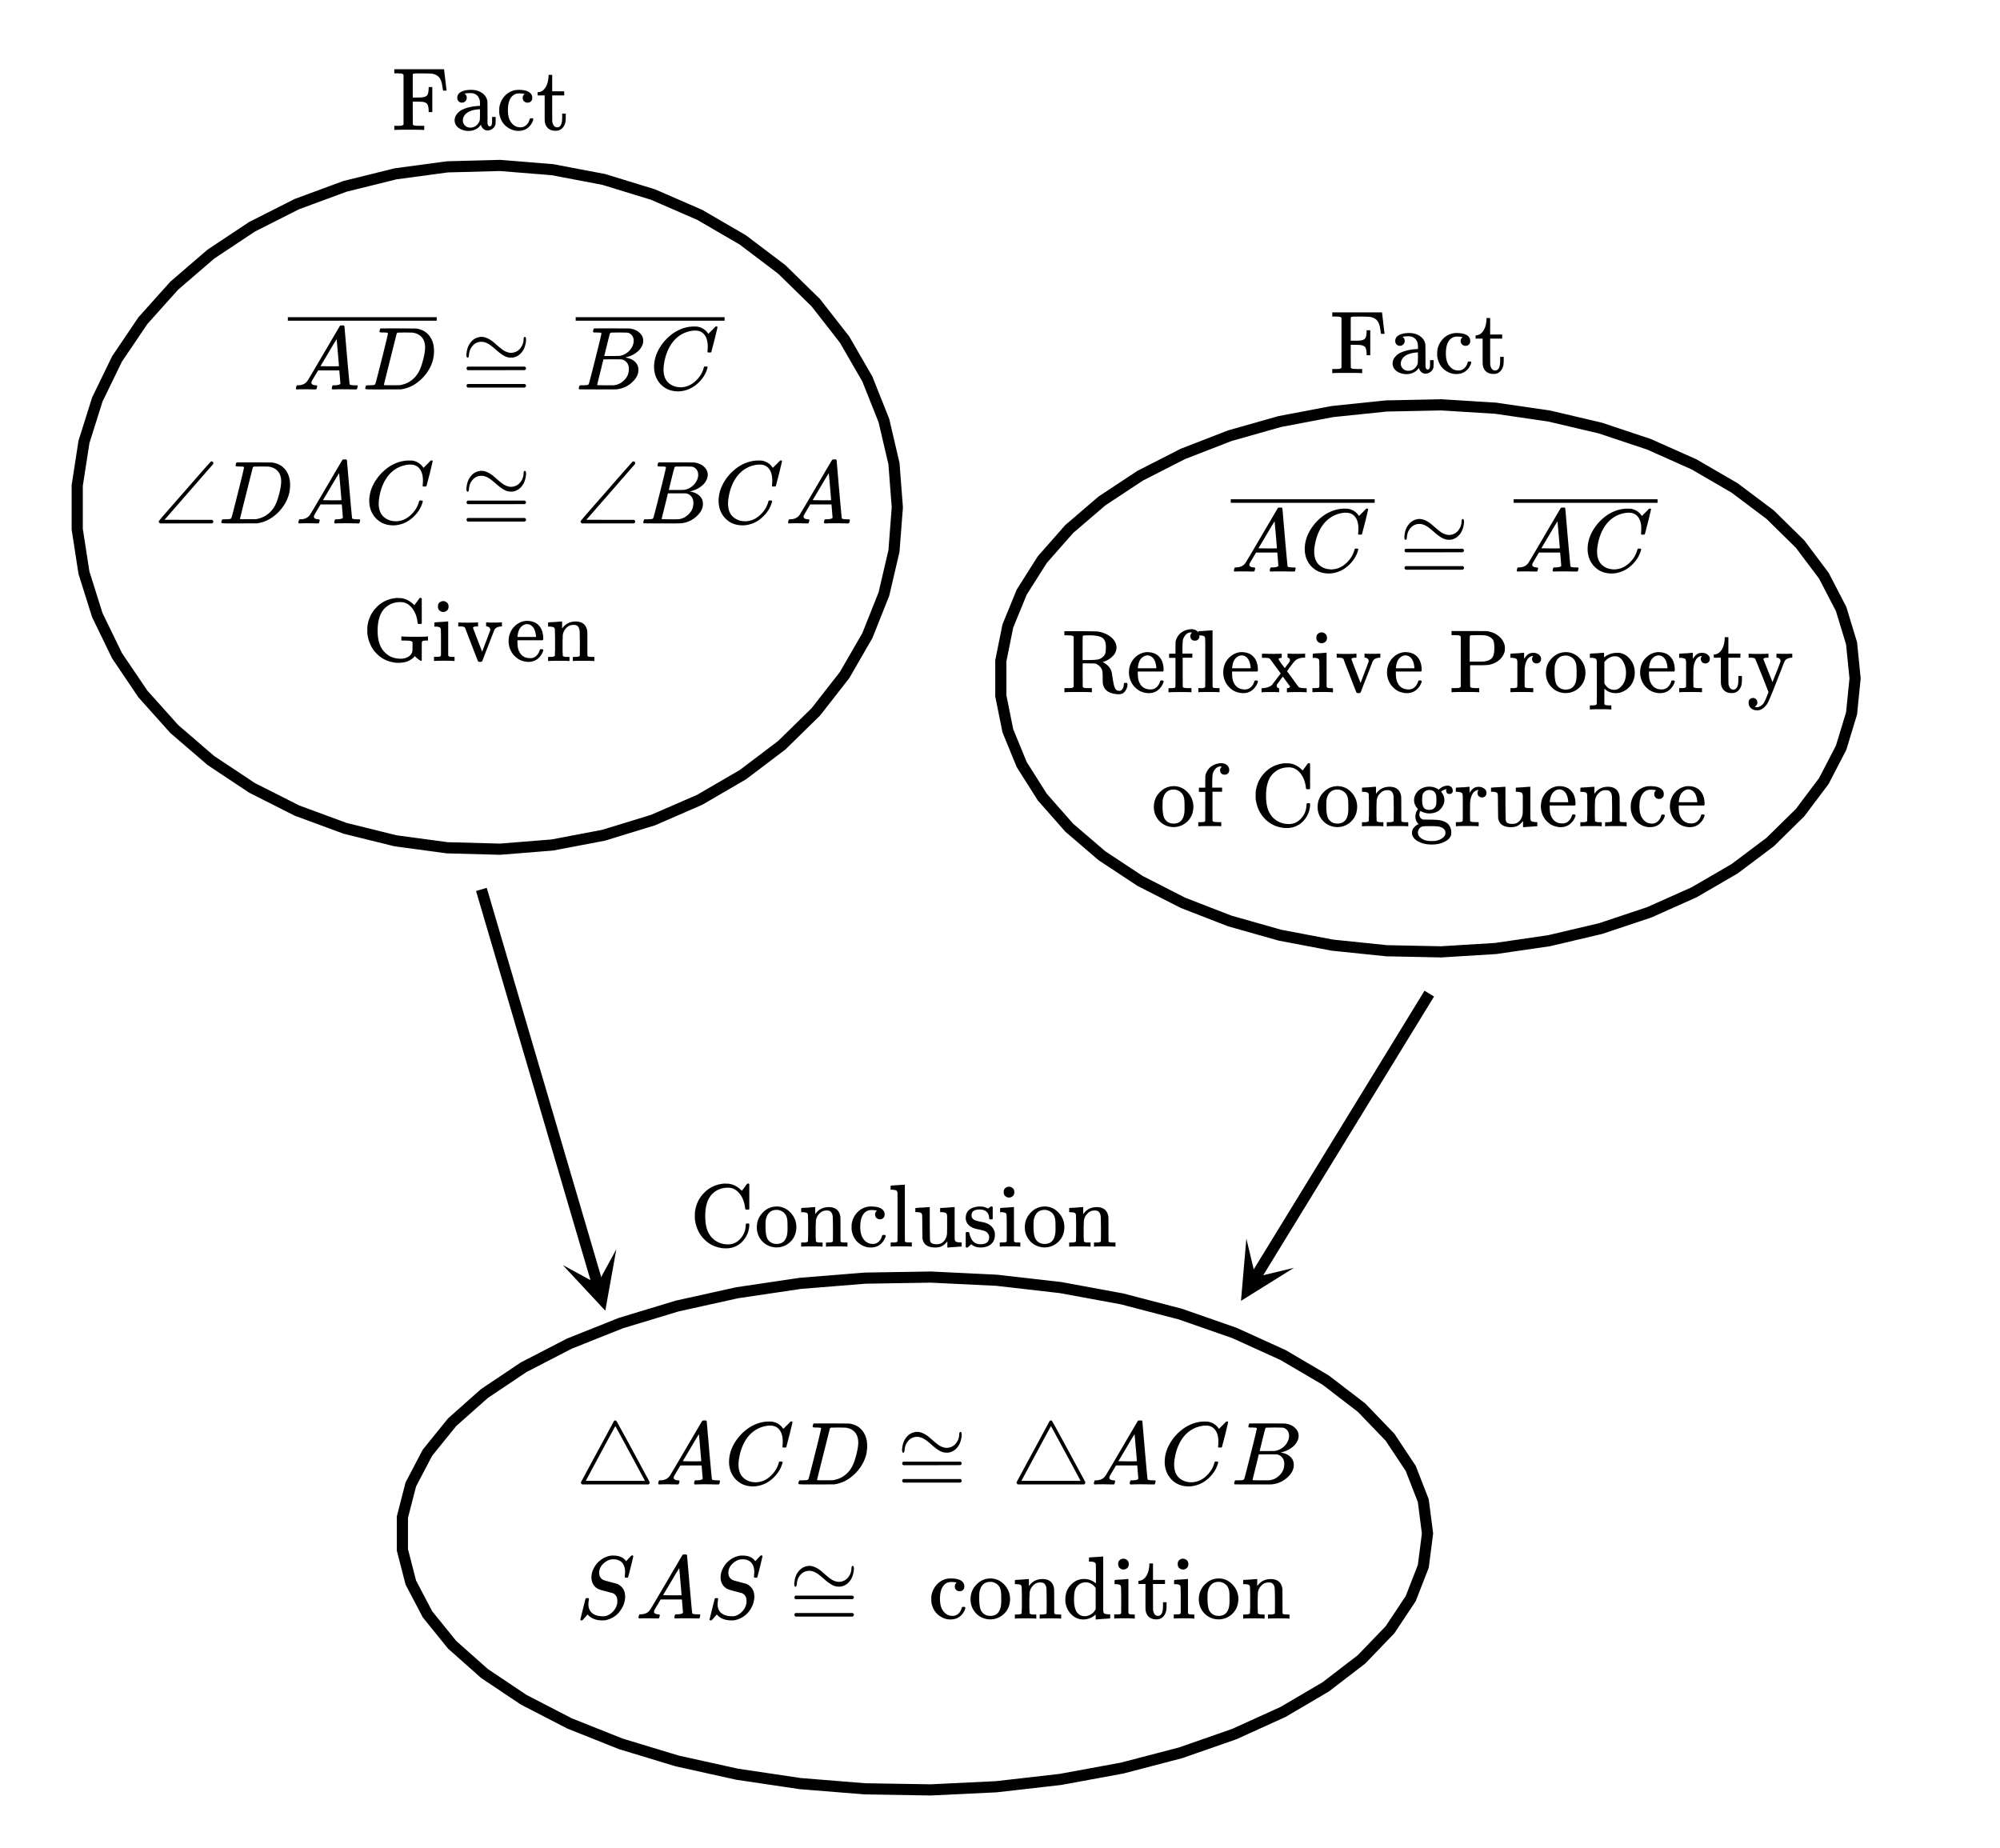 <svg xmlns="http://www.w3.org/2000/svg" width="402.969" height="372.406" viewBox="0 0 403 372"><defs><clipPath id="a"><path d="M113 251h12v13h-12zm0 0"/></clipPath><clipPath id="b"><path d="M124.191 251.512l17.856 60.71-60.711 17.856-17.856-60.71zm0 0"/></clipPath><clipPath id="c"><path d="M250 249h11v13h-11zm0 0"/></clipPath><clipPath id="d"><path d="M260.734 255.25l-33.07 53.957-53.953-33.07 33.07-53.953zm0 0"/></clipPath><clipPath id="e"><path d="M58 63h30v2H58zm0 0"/></clipPath><clipPath id="f"><path d="M116 63h30v2h-30zm0 0"/></clipPath><clipPath id="g"><path d="M248 100h29v2h-29zm0 0"/></clipPath><clipPath id="h"><path d="M305 100h29v2h-29zm0 0"/></clipPath></defs><path fill="#fff" d="M0 0h403v372H0z"/><path d="M179.691 102.094l-.68-8.813 1.122-.086-1.094.254-2.027-8.668 1.093-.258-1.042.418-3.34-8.382 1.043-.414-.973.562-4.598-7.957.973-.563-.887.692-5.781-7.402.887-.692-.785.8-6.872-6.722.786-.804-.68.898-7.844-5.937.68-.899-.567.973-8.69-5.055.562-.973-.446 1.036-9.398-4.086.449-1.032-.328 1.075-9.95-3.051.333-1.074-.211 1.105-10.332-1.965.21-1.105-.093 1.12-10.547-.847.09-1.12.031 1.12-10.594.285-.03-1.125.151 1.114-10.464 1.41-.149-1.114.27 1.09-10.16 2.516-.27-1.094.387 1.055-9.692 3.578-.386-1.059.504 1.004-9.063 4.578-.508-1.003.625.937-8.285 5.508-.625-.938.734.852-7.37 6.348-.735-.856.836.75-6.34 7.078-.836-.75.934.633-5.203 7.695-.934-.632 1.016.492-3.98 8.187-1.013-.492 1.075.34-2.688 8.543-1.074-.34 1.113.172-1.355 8.762-1.113-.172h1.124v8.832h-1.125l1.114-.172 1.355 8.758-1.113.172 1.074-.336 2.688 8.543-1.075.336 1.012-.493 3.98 8.188-1.015.492.934-.629 5.203 7.695-.934.63.836-.75 6.34 7.077-.836.75.734-.851 7.371 6.344-.734.851.625-.937 8.285 5.508-.625.937.508-1.004 9.063 4.578-.504 1.004.386-1.054 9.692 3.574-.387 1.054.27-1.093 10.16 2.515-.27 1.09.149-1.113 10.465 1.41-.153 1.113.031-1.125 10.594.285-.031 1.125-.09-1.12 10.547-.848.094 1.12-.211-1.105 10.332-1.965.21 1.102-.331-1.074 9.949-3.051.328 1.078-.45-1.035 9.4-4.082.445 1.031-.563-.972 8.691-5.055.567.973-.68-.895 7.844-5.938.68.895-.786-.805 6.872-6.722.785.804-.887-.695 5.781-7.402.887.695-.973-.562 4.598-7.961.973.566-1.043-.418 3.34-8.383 1.042.418-1.093-.258 2.027-8.668 1.094.254-1.121-.086.68-8.812 1.12.086zm2.243 0l-.68 8.816a.837.837 0 0 1-.027.168l-2.024 8.668c-.012.059-.031.11-.05.16l-3.34 8.383c-.02.05-.043.102-.07.149l-4.598 7.957a2.568 2.568 0 0 1-.09.128l-5.782 7.403a.887.887 0 0 1-.101.11l-6.867 6.726c-.035.031-.07.062-.11.093l-7.843 5.938c-.04.027-.075.05-.114.074h-.004l-8.691 5.055c-.035.02-.074.039-.117.058l-9.395 4.086c-.039.016-.078.032-.117.043h-.004l-9.945 3.051a1.27 1.27 0 0 1-.117.028l-10.336 1.968c-.04.004-.078.012-.117.016l-10.551.848c-.031 0-.059.003-.09.003h-.031l-10.594-.285a1.18 1.18 0 0 1-.117-.008l-10.465-1.41-.121-.023h.004l-10.164-2.512a1.373 1.373 0 0 1-.118-.039l-9.691-3.574c-.039-.016-.082-.031-.117-.05l-9.063-4.579a.835.835 0 0 1-.117-.066l-8.285-5.508c-.04-.028-.078-.055-.113-.086l-7.371-6.344a.87.87 0 0 1-.106-.101l-6.34-7.079c-.03-.039-.062-.078-.093-.12l-5.2-7.696a.975.975 0 0 1-.082-.137l-3.976-8.187a1.219 1.219 0 0 1-.059-.153l-2.691-8.546a1.69 1.69 0 0 1-.04-.165l-1.35-8.757a.853.853 0 0 1-.017-.172v-8.832c0-.059.004-.117.012-.172h.004l1.352-8.762a1.69 1.69 0 0 1 .039-.164l2.691-8.543a1.07 1.07 0 0 1 .059-.156l3.976-8.184a.829.829 0 0 1 .082-.14l5.2-7.696c.03-.043.062-.082.093-.12l6.34-7.079a.87.87 0 0 1 .106-.101l7.37-6.344c.036-.031.075-.059.114-.086l8.285-5.504a.583.583 0 0 1 .117-.07l9.063-4.578c.035-.02.078-.036.117-.051l9.691-3.574a.668.668 0 0 1 .118-.036L79.43 33.72l.117-.024 10.465-1.406a.596.596 0 0 1 .117-.012l10.594-.28h.03a1.125 1.125 0 1 1-.152.008l.243-.009 10.55.852c.04 0 .079.007.118.015l10.336 1.965c.039.008.078.016.117.027l9.945 3.051c.043.012.082.028.121.043l9.395 4.086c.043.02.082.04.117.059l8.691 5.054c.043.024.078.047.118.075l7.843 5.937c.04.031.075.063.11.094l6.867 6.726c.039.036.07.07.101.11l5.782 7.402c.03.043.062.086.09.13l4.597 7.96c.028.043.051.094.07.145l3.34 8.382c.02.051.04.106.051.16l2.024 8.668a.83.83 0 0 1 .027.172l.68 8.813a.633.633 0 0 1 .004.086c0 .031 0 .058-.004.086zm0 0M372.68 136.582l-.707-7.05 1.12-.114-1.077.328-2.11-6.934 1.078-.328-1 .52-3.48-6.707 1-.52-.899.676-4.789-6.363.899-.676-.79.8-6.023-5.921.79-.8-.676.898-7.157-5.38.676-.902-.566.973-8.172-4.75.566-.973-.46 1.028-9.055-4.043.46-1.028-.359 1.07-9.785-3.269.356-1.066-.258 1.094-10.364-2.442.262-1.094-.164 1.114-10.762-1.57.16-1.114-.07 1.121-10.988-.68.07-1.12.024 1.124-11.035.227-.024-1.125.117 1.117-10.898 1.129-.117-1.117.21 1.105-10.585 2.008-.207-1.105.304 1.082-10.093 2.863-.309-1.086.41 1.05-9.441 3.665-.407-1.05.508 1.003-8.629 4.402-.511-1 .62.938-7.683 5.074-.617-.937.73.855-6.601 5.66-.734-.851.847.742-5.418 6.156-.847-.742.953.601-4.145 6.547-.95-.601 1.04.43-2.8 6.831-1.04-.425 1.102.222-1.41 7.008-1.102-.222h1.125v7.066h-1.125l1.102-.223 1.41 7.008-1.102.223 1.04-.426 2.8 6.832-1.04.426.95-.602 4.145 6.551-.953.602.847-.743 5.418 6.157-.847.742.734-.856 6.601 5.664-.73.856.617-.942 7.684 5.079-.621.937.511-1.004 8.63 4.406-.509 1.004.407-1.05 9.441 3.664-.41 1.046.309-1.082 10.093 2.86-.304 1.086.207-1.106 10.586 2.008-.211 1.106.117-1.118 10.898 1.125-.117 1.121.024-1.125 11.035.227-.024 1.125-.07-1.125 10.988-.676.07 1.121-.16-1.113 10.762-1.57.164 1.113-.262-1.098 10.364-2.437.258 1.094-.356-1.067 9.785-3.27.36 1.067-.461-1.027 9.054-4.04.461 1.028-.566-.973 8.172-4.754.566.973-.676-.898 7.157-5.38.675.9-.789-.802 6.024-5.921.789.8-.899-.675 4.79-6.368.898.68-1-.52 3.48-6.707 1 .52-1.078-.328 2.11-6.934 1.078.325-1.121-.11.707-7.05 1.12.109zm2.238 0l-.707 7.05a.952.952 0 0 1-.043.216l-2.11 6.937c-.019.067-.046.13-.078.192l-3.476 6.703c-.031.058-.063.11-.102.16l-4.789 6.363c-.035.047-.07.09-.11.129l-6.023 5.922c-.035.031-.074.066-.113.094l-7.156 5.382c-.035.028-.074.051-.11.075v-.004l-8.175 4.754c-.031.02-.07.035-.106.054l-9.054 4.04a.793.793 0 0 1-.102.042l-9.789 3.266c-.031.012-.066.02-.098.027l-10.359 2.442a.864.864 0 0 1-.098.02l-10.761 1.57-.094.011-10.988.676c-.024.004-.047.004-.07.004h-.024l-11.035-.227c-.032 0-.063-.003-.094-.007h.004l-10.899-1.125a.729.729 0 0 1-.097-.016l-10.582-2.008a3.684 3.684 0 0 1-.098-.023l-10.094-2.86a3.01 3.01 0 0 1-.101-.035l-9.442-3.664a.48.48 0 0 1-.101-.047l-8.633-4.402c-.04-.02-.074-.043-.11-.066l-7.68-5.075a1.232 1.232 0 0 1-.112-.086l-6.602-5.66a1.55 1.55 0 0 1-.113-.113l-5.418-6.156a.944.944 0 0 1-.106-.14l-4.144-6.552a1.437 1.437 0 0 1-.09-.172l-2.8-6.835c-.024-.067-.048-.133-.06-.204l-1.413-7.007a1.073 1.073 0 0 1-.02-.223v-7.066c0-.075.004-.153.02-.223l1.414-7.008c.011-.07.035-.14.058-.203l2.8-6.836c.028-.059.056-.117.09-.176l4.145-6.547a.944.944 0 0 1 .106-.14l5.418-6.157c.035-.043.074-.078.113-.113l6.602-5.66c.035-.031.074-.059.113-.086l7.68-5.074c.035-.024.07-.047.109-.067l8.633-4.402a.48.48 0 0 1 .101-.047l9.442-3.664.101-.035 10.094-2.86.098-.023 10.582-2.008c.031-.007.062-.011.093-.015h.004l10.899-1.13c.027 0 .058-.003.09-.003l11.035-.227h.023a1.125 1.125 0 1 1-.117.004l.188-.004 10.988.68c.031.004.062.004.094.012l10.761 1.57a.72.72 0 0 1 .098.02l10.36 2.437c.034.008.066.02.097.031l9.79 3.266c.034.012.07.027.1.04l9.055 4.042a.894.894 0 0 1 .106.055l8.176 4.75c.035.023.074.047.109.074l7.156 5.379c.04.031.078.062.113.097l6.024 5.922c.039.04.074.082.11.125l4.788 6.368c.04.05.07.101.102.16l3.476 6.703c.032.062.06.125.079.191l2.109 6.934c.023.07.035.144.043.215v.004l.707 7.05c.004.036.008.075.008.11 0 .039-.004.078-.008.113zm0 0M286.527 308.926l-.847-6.613 1.117-.141-1.05.406-2.532-6.5 1.047-.41-.934.625-4.176-6.29.938-.62-.813.781-5.746-5.969.809-.78-.684.894-7.226-5.555.683-.89-.57.968-8.586-5.043.57-.969-.464 1.024-9.81-4.453.466-1.024-.371 1.063-10.868-3.793.372-1.059-.282 1.086-11.746-3.062.281-1.09-.203 1.105-12.43-2.285.204-1.105-.13 1.117-12.913-1.477.125-1.117-.055 1.125-13.187-.637.054-1.125.02 1.125-13.242.215-.016-1.125.09 1.121-13.078 1.055-.09-1.121.164 1.113-12.7 1.887-.167-1.113.246 1.097-12.117 2.68-.243-1.098.329 1.078-11.332 3.434-.325-1.078.418 1.047-10.359 4.129-.418-1.043.516.996-9.215 4.761-.516-1 .625.934-7.922 5.309-.629-.934.75.84-6.504 5.773-.746-.843.875.71-4.972 6.137-.875-.707.996.524-3.36 6.406-.996-.524 1.09.282-1.695 6.57-1.09-.281h1.125v6.625h-1.125l1.09-.281 1.695 6.57-1.09.281.996-.523 3.36 6.406-.996.523.875-.707 4.972 6.14-.875.708.746-.844 6.504 5.774-.75.84.63-.934 7.921 5.308-.625.934.516-1 9.215 4.762-.516 1 .418-1.047 10.36 4.129-.419 1.047.325-1.078 11.332 3.433-.328 1.078.242-1.097 12.117 2.68-.246 1.097.168-1.113 12.699 1.886-.164 1.114.09-1.121 13.078 1.054-.09 1.121.016-1.125 13.242.215-.02 1.125-.054-1.125 13.187-.637.055 1.125-.125-1.117 12.914-1.476.129 1.12-.203-1.109 12.43-2.285.202 1.106-.28-1.09 11.745-3.063.282 1.09-.372-1.062 10.868-3.793.37 1.062-.464-1.023 9.809-4.453.464 1.023-.57-.969 8.586-5.043.57.97-.683-.891 7.226-5.551.684.89-.809-.78 5.746-5.97.813.782-.938-.621 4.176-6.29.934.626-1.047-.41 2.531-6.5 1.05.406-1.116-.141.847-6.613 1.118.144zm2.235 0l-.852 6.61c-.012.093-.031.179-.066.265l-2.531 6.5a1.023 1.023 0 0 1-.114.215l-4.172 6.285c-.039.058-.082.11-.129.16l-5.746 5.969a1.09 1.09 0 0 1-.125.11l-7.23 5.554c-.035.027-.074.05-.113.078v-.004l-8.59 5.047c-.031.02-.067.035-.102.055l-9.808 4.453c-.032.011-.063.027-.094.035l-10.867 3.793a2.571 2.571 0 0 1-.086.023l-11.746 3.067c-.028.004-.051.011-.078.015l-12.434 2.29-.078.011-12.914 1.473c-.024.004-.051.004-.075.007l-13.187.633c-.016.004-.035.004-.055.004h-.015l-13.243-.215c-.023 0-.05 0-.074-.004l-13.078-1.054c-.023-.004-.05-.004-.074-.008l-12.7-1.887a3.578 3.578 0 0 1-.077-.011v-.004l-12.114-2.68a.554.554 0 0 1-.086-.02l.004-.003-11.332-3.434c-.031-.008-.058-.02-.09-.031l-10.355-4.13a.48.48 0 0 1-.102-.046l-9.214-4.758a.993.993 0 0 1-.11-.062l-7.926-5.309c-.043-.031-.082-.063-.12-.094l-6.5-5.773a1.036 1.036 0 0 1-.13-.133l-4.968-6.14a1.013 1.013 0 0 1-.125-.184l-3.36-6.406a1.41 1.41 0 0 1-.094-.243l-1.69-6.57a1.11 1.11 0 0 1-.04-.281v-6.625c0-.098.016-.192.04-.281l1.69-6.57a1.26 1.26 0 0 1 .094-.24l3.36-6.41a1.17 1.17 0 0 1 .125-.183l4.968-6.14c.04-.047.082-.094.13-.133l6.5-5.774c.038-.031.077-.062.12-.093l7.926-5.31a.993.993 0 0 1 .11-.062l9.214-4.757a.556.556 0 0 1 .098-.047h.004l10.355-4.13c.032-.01.059-.023.09-.03l11.332-3.434c.024-.012.055-.016.082-.023l12.114-2.68a.553.553 0 0 1 .078-.016l12.699-1.886c.027 0 .05-.004.074-.008l13.078-1.055c.028-.004.051-.004.075-.004l13.242-.215h.015a1.125 1.125 0 1 1-.09.004h.145l13.188.637c.023 0 .05 0 .074.004l12.914 1.472.078.012 12.434 2.29c.027.003.054.011.078.015v.004l11.746 3.062a.553.553 0 0 1 .086.028l10.867 3.789.094.035 9.808 4.457c.035.015.07.031.102.05l8.59 5.048c.039.023.078.046.113.078l7.23 5.55c.043.032.086.07.125.11l5.746 5.969c.047.05.09.101.13.16l4.171 6.285c.047.066.082.137.113.215l2.532 6.5c.035.086.054.172.066.265l.852 6.61c.004.047.008.097.008.144 0 .051-.004.098-.008.145zm0 0M98.078 178.684l23.414 79.601-2.16.637-23.41-79.606zm0 0"/><g clip-path="url(#a)"><g clip-path="url(#b)" clip-rule="evenodd"><path d="M124.191 251.512l-2.222 12.379-8.57-9.204 6.984 3.81zm0 0"/></g></g><path d="M288.96 200.586l-35.062 57.207-1.918-1.176 35.06-57.203zm0 0"/><g clip-path="url(#c)"><g clip-path="url(#d)" clip-rule="evenodd"><path d="M260.734 255.25l-10.675 6.652 1.082-12.53 1.859 7.737zm0 0"/></g></g><path d="M59.75 78.25c-.082-.082-.125-.148-.125-.195 0-.047.02-.149.063-.305.042-.156.078-.25.109-.281l.062-.047h.25c.844-.031 1.457-.332 1.844-.906.074-.075 1.16-1.907 3.266-5.5 2.105-3.594 3.172-5.407 3.203-5.438.05-.113.105-.18.164-.195.059-.016.195-.024.414-.024h.297c.074.106.11.16.11.172l.5 5.828c.343 3.875.527 5.829.546 5.86.063.136.453.203 1.172.203.125 0 .215.004.273.008.059.004.102.02.133.047.031.027.047.07.047.132 0 .02-.02.106-.062.25-.032.176-.063.286-.094.329-.031.042-.113.062-.25.062-.207 0-.563-.004-1.063-.016-.5-.011-.902-.015-1.203-.015-1.125 0-1.863.011-2.219.031h-.218a.673.673 0 0 1-.11-.156c-.011-.031.004-.14.047-.328a1.11 1.11 0 0 1 .11-.297l.062-.047h.36c.656-.02 1.042-.125 1.156-.313l-.219-2.687h-4.281l-.61 1.031c-.437.73-.66 1.121-.672 1.172a.752.752 0 0 0-.062.281c0 .293.277.465.828.516.23 0 .344.062.344.187 0 .051-.02.137-.063.25-.03.168-.066.274-.101.32-.035.048-.117.071-.242.071-.2 0-.52-.004-.97-.016a40.1 40.1 0 0 0-1.015-.015c-.843 0-1.386.011-1.625.031zm8.547-4.688c0-.124-.074-1.058-.227-2.796-.152-1.739-.23-2.621-.242-2.641l-.484.781c-.2.324-.578.965-1.14 1.922l-1.626 2.734 1.86.032c1.238 0 1.859-.012 1.859-.031zm0 0M78.172 66.938c0-.012-.008-.024-.024-.04a.111.111 0 0 0-.054-.03.26.26 0 0 1-.07-.032.26.26 0 0 0-.11-.031c-.047-.004-.09-.008-.125-.008h-.14c-.06 0-.11-.004-.157-.008a2.047 2.047 0 0 0-.172-.008h-.18c-.406 0-.628-.043-.671-.125-.012-.043.004-.144.047-.312.05-.23.105-.356.156-.375.02-.012 1.215-.016 3.578-.016 2.012.012 3.137.02 3.375.024.238.003.48.039.719.101.949.219 1.703.719 2.265 1.5.563.781.844 1.75.844 2.906a7.58 7.58 0 0 1-.203 1.766c-.344 1.355-1.047 2.582-2.11 3.688-1.218 1.25-2.597 2.003-4.14 2.265l-.25.031-3.5.016h-2c-1.074 0-1.613-.031-1.625-.094v-.015a.472.472 0 0 1-.031-.094c0-.02.015-.106.047-.25.05-.188.101-.297.148-.328.047-.031.184-.047.414-.047.324 0 .684-.016 1.078-.047.168-.043.281-.113.344-.219.043-.05.477-1.722 1.305-5.008.828-3.285 1.242-5.023 1.242-5.21zm7.484 2.874c0-.894-.234-1.601-.703-2.117-.469-.515-1.121-.816-1.953-.898h-.258c-.14 0-.316-.004-.531-.008-.215-.004-.41-.008-.586-.008s-.371.004-.586.008c-.215.004-.39.008-.531.008h-.227c-.156.012-.265.062-.328.156-.02.05-.457 1.785-1.312 5.195-.856 3.41-1.282 5.133-1.282 5.165 0 .05.067.082.204.085.136.004.593.008 1.374.008.981 0 1.528-.004 1.641-.015 1.145-.188 2.11-.672 2.89-1.454a5.44 5.44 0 0 0 1.055-1.507c.278-.578.536-1.34.774-2.29.238-.949.36-1.722.36-2.328zm0 0"/><g clip-path="url(#e)"><path d="M58 63.688h7187.5v.718H58zm0 0h7187.5v.718H58zm0 0"/></g><path d="M32.281 105.25H42.72c.187-.078.265-.203.265-.36 0-.124-.078-.25-.234-.359h-4.797l-4.797-.015 4.86-5.563c.78-.89 1.578-1.812 2.406-2.766.828-.937 1.437-1.656 1.875-2.14.406-.469.625-.719.64-.734a.39.39 0 0 0 .047-.204.355.355 0 0 0-.093-.25c-.078-.062-.157-.109-.235-.109a.474.474 0 0 0-.172.047c-.062.031-1.828 2.016-5.25 5.953-3.359 3.813-5.093 5.813-5.203 6-.047.063-.047.125-.047.14 0 .141.094.25.297.36zm0 0M49.172 93.938c0-.012-.008-.024-.024-.04a.111.111 0 0 0-.054-.03.26.26 0 0 1-.07-.032.26.26 0 0 0-.11-.031c-.047-.004-.09-.008-.125-.008h-.14c-.06 0-.11-.004-.157-.008a2.047 2.047 0 0 0-.172-.008h-.18c-.406 0-.628-.043-.671-.125-.012-.043.004-.144.047-.312.05-.23.105-.356.156-.375.02-.012 1.215-.016 3.578-.016 2.012.012 3.137.02 3.375.024.238.003.48.039.719.101.949.219 1.703.719 2.265 1.5.563.781.844 1.75.844 2.906a7.58 7.58 0 0 1-.203 1.766c-.344 1.355-1.047 2.582-2.11 3.688-1.218 1.25-2.597 2.003-4.14 2.265l-.25.031-3.5.016h-2c-1.074 0-1.613-.031-1.625-.094v-.015a.472.472 0 0 1-.031-.094c0-.02.015-.106.047-.25.05-.188.101-.297.148-.328.047-.031.184-.047.414-.047.324 0 .684-.016 1.078-.047.168-.043.282-.113.344-.219.043-.05.477-1.722 1.305-5.008.828-3.285 1.242-5.023 1.242-5.21zm7.484 2.874c0-.894-.234-1.601-.703-2.117-.469-.515-1.121-.816-1.953-.898h-.258c-.14 0-.316-.004-.531-.008-.215-.004-.41-.008-.586-.008s-.371.004-.586.008c-.215.004-.39.008-.531.008h-.227c-.156.012-.265.062-.328.156-.02.05-.457 1.785-1.312 5.195-.856 3.41-1.282 5.133-1.282 5.165 0 .05.067.082.203.085.137.004.594.008 1.376.008.98 0 1.527-.004 1.64-.015 1.145-.188 2.11-.672 2.89-1.454a5.44 5.44 0 0 0 1.055-1.507c.278-.578.536-1.34.774-2.29.238-.949.36-1.722.36-2.328zm0 0M60.25 105.25c-.082-.082-.125-.148-.125-.195 0-.047.02-.149.063-.305.042-.156.078-.25.109-.281l.062-.047h.25c.844-.031 1.457-.332 1.844-.906.074-.075 1.16-1.907 3.266-5.5 2.105-3.594 3.172-5.407 3.203-5.438.05-.113.105-.18.164-.195.059-.016.195-.024.414-.024h.297c.074.106.11.16.11.172l.5 5.828c.343 3.875.527 5.829.546 5.86.063.136.453.203 1.172.203.125 0 .215.004.273.008.059.004.102.02.133.047.031.027.047.07.047.132 0 .02-.02.106-.062.25-.032.176-.063.286-.094.329-.031.042-.113.062-.25.062-.207 0-.563-.004-1.063-.016-.5-.011-.902-.015-1.203-.015-1.125 0-1.863.011-2.219.031h-.218a.673.673 0 0 1-.11-.156c-.011-.031.004-.14.047-.328a1.11 1.11 0 0 1 .11-.297l.062-.047h.36c.656-.02 1.042-.125 1.156-.313l-.219-2.687h-4.281l-.61 1.031c-.437.73-.66 1.121-.672 1.172a.752.752 0 0 0-.062.281c0 .293.277.465.828.516.23 0 .344.062.344.187 0 .051-.02.137-.063.25-.03.168-.066.274-.101.32-.035.048-.117.071-.242.071-.2 0-.52-.004-.97-.016a40.1 40.1 0 0 0-1.015-.015c-.843 0-1.386.011-1.625.031zm8.547-4.688c0-.124-.074-1.058-.227-2.796-.152-1.739-.23-2.621-.242-2.641l-.484.781c-.2.324-.578.965-1.14 1.922l-1.626 2.734 1.86.032c1.238 0 1.859-.012 1.859-.031zm0 0M85.219 96.594c0-1-.219-1.785-.656-2.352-.438-.566-1.063-.851-1.876-.851-.636 0-1.328.144-2.078.437-1.293.55-2.308 1.484-3.046 2.797-.657 1.168-1.067 2.535-1.235 4.11a5.12 5.12 0 0 0-.016.515c0 1.375.454 2.36 1.36 2.953.582.406 1.293.61 2.125.61.457 0 .957-.098 1.5-.297.707-.293 1.351-.77 1.93-1.43.578-.66.972-1.383 1.18-2.164.05-.156.093-.246.124-.266.031-.02.125-.031.281-.031.25 0 .376.047.376.14 0 .02-.012.083-.032.188-.293 1.063-.87 2.02-1.734 2.875-.863.856-1.84 1.406-2.922 1.656a5.074 5.074 0 0 1-1.25.157c-1.238 0-2.277-.356-3.117-1.063a4.694 4.694 0 0 1-1.602-2.687 5.21 5.21 0 0 1-.125-1.172c0-1.45.45-2.848 1.344-4.203a9.588 9.588 0 0 1 2-2.196 8.192 8.192 0 0 1 2.625-1.43c.707-.206 1.36-.312 1.953-.312.426 0 .676.004.75.016a3.203 3.203 0 0 1 1.813.906c.03.02.082.078.156.172.074.094.137.176.187.25.051.074.082.11.094.11.043 0 .203-.157.484-.47.083-.074.176-.156.274-.25.098-.093.195-.19.289-.296.094-.106.152-.168.172-.188l.281-.266h.11c.167 0 .25.043.25.126 0 .042-.192.863-.579 2.468a323.8 323.8 0 0 0-.656 2.516c-.02.062-.05.101-.086.117-.035.016-.144.023-.32.023h-.297a.62.62 0 0 1-.086-.117 2.807 2.807 0 0 1 .023-.32c.02-.238.032-.5.032-.781zm0 0M94.25 71.86c.14 0 .203-.188.25-.563.063-.922.438-1.656 1.11-2.188.39-.296.859-.453 1.406-.453.468 0 .953.156 1.453.453.297.172.765.532 1.406 1.094.906.813 1.64 1.313 2.203 1.5.25.094.563.14.89.14h.157c.313 0 .672-.093 1.031-.28.438-.204.813-.547 1.14-1.016.329-.469.516-1.016.626-1.61a3.71 3.71 0 0 0 .078-.687c0-.39-.094-.594-.25-.594-.078 0-.125.047-.188.156a.945.945 0 0 0-.062.376c0 .421-.11.843-.328 1.265-.219.406-.469.734-.797.969a2.434 2.434 0 0 1-1.406.453c-.469 0-.953-.172-1.453-.453-.282-.188-.75-.547-1.407-1.11-.359-.312-.64-.562-.828-.718a8.226 8.226 0 0 0-.765-.5c-.329-.172-.657-.313-.954-.375a2.803 2.803 0 0 0-.562-.063c-.14 0-.266 0-.375.047-.719.11-1.297.453-1.766 1.047-.468.563-.765 1.313-.843 2.203-.032.078-.032.188-.032.328 0 .39.079.578.266.578zm-.234 2.156c0 .187.078.296.28.359h5.72l5.734-.016c.156-.109.25-.218.25-.343 0-.141-.094-.266-.266-.36H94.266c-.188.078-.25.203-.25.36zm0 3.5c0 .14.062.265.25.359h11.468c.172-.11.266-.219.266-.36a.312.312 0 0 0-.031-.14c-.016-.047-.047-.078-.063-.094-.015-.015-.047-.047-.094-.078-.03-.031-.062-.047-.062-.047H94.297c-.203.047-.281.172-.281.36zm0 0M121.188 66.938c0-.012-.004-.024-.016-.04a.077.077 0 0 0-.055-.03.219.219 0 0 1-.078-.032.26.26 0 0 0-.11-.031c-.046-.004-.09-.008-.124-.008h-.14a1.55 1.55 0 0 1-.15-.008 1.822 1.822 0 0 0-.171-.008h-.188c-.281 0-.453-.004-.515-.015a.15.15 0 0 1-.125-.11c-.032-.043-.028-.152.015-.328.063-.219.114-.34.156-.36.012-.011.793-.015 2.344-.015 3.106 0 4.746.012 4.922.031.824.125 1.469.418 1.938.875.48.45.718.98.718 1.594 0 .418-.113.824-.343 1.219-.262.488-.684.926-1.266 1.312a5.286 5.286 0 0 1-1.828.782l-.172.062c.793.106 1.43.379 1.914.82.484.442.727.997.727 1.665 0 .863-.395 1.671-1.188 2.421a5.326 5.326 0 0 1-3.297 1.5c-.082.012-1.347.016-3.797.016-2.406 0-3.625-.012-3.656-.031a.198.198 0 0 1-.078-.156c0-.083.016-.168.047-.25.05-.231.11-.356.172-.376.05-.011.14-.015.265-.015h.11c.324 0 .687-.016 1.094-.047.167-.043.277-.113.328-.219.043-.05.476-1.722 1.304-5.008.828-3.285 1.243-5.023 1.243-5.21zm6.5 1.515c0-.406-.106-.754-.313-1.039a1.558 1.558 0 0 0-.844-.586c-.082-.02-.636-.035-1.656-.047-.238 0-.492.004-.758.008-.265.004-.476.008-.633.008h-.234c-.168.012-.27.05-.313.125-.042.05-.246.808-.609 2.273s-.55 2.239-.562 2.32h1.453c.969 0 1.527-.011 1.672-.03a3.36 3.36 0 0 0 1.406-.587c.437-.308.777-.68 1.016-1.117.25-.449.374-.89.374-1.328zm-.97 5.672c0-.531-.144-.969-.429-1.313a1.67 1.67 0 0 0-1.07-.609c-.074-.012-.574-.016-1.5-.016-1.418 0-2.13.004-2.14.016 0 .02-.106.457-.313 1.313-.207.855-.418 1.699-.625 2.53l-.313 1.266c0 .051.07.083.211.086.14.004.629.012 1.461.024 1.063 0 1.637-.004 1.719-.016.781-.082 1.476-.433 2.086-1.047.61-.613.914-1.359.914-2.234zm0 0M142.61 69.594c0-1-.22-1.785-.657-2.352-.437-.566-1.062-.851-1.875-.851-.637 0-1.328.144-2.078.437-1.293.55-2.309 1.484-3.047 2.797-.656 1.168-1.066 2.535-1.234 4.11a5.12 5.12 0 0 0-.016.515c0 1.375.453 2.36 1.36 2.953.582.406 1.292.61 2.125.61.457 0 .957-.098 1.5-.297.707-.293 1.351-.77 1.93-1.43.577-.66.972-1.383 1.179-2.164.05-.156.094-.246.125-.266.031-.02.125-.031.281-.031.25 0 .375.047.375.14 0 .02-.012.083-.031.188-.293 1.063-.871 2.02-1.734 2.875-.864.856-1.84 1.406-2.922 1.656a5.074 5.074 0 0 1-1.25.157c-1.239 0-2.278-.356-3.118-1.063a4.694 4.694 0 0 1-1.601-2.687 5.21 5.21 0 0 1-.125-1.172c0-1.45.45-2.848 1.344-4.203a9.588 9.588 0 0 1 2-2.196 8.192 8.192 0 0 1 2.625-1.43c.707-.206 1.359-.312 1.953-.312.426 0 .676.004.75.016a3.203 3.203 0 0 1 1.812.906c.031.02.082.078.156.172.075.094.137.176.188.25.05.074.082.11.094.11.043 0 .203-.157.484-.47.082-.074.176-.156.274-.25.097-.093.195-.19.289-.296.093-.106.152-.168.172-.188l.28-.266h.11c.168 0 .25.043.25.126 0 .042-.191.863-.578 2.468a323.8 323.8 0 0 0-.656 2.516c-.02.062-.051.101-.086.117-.035.016-.145.023-.32.023h-.297a.62.62 0 0 1-.086-.117 2.807 2.807 0 0 1 .023-.32c.02-.238.031-.5.031-.781zm0 0"/><g clip-path="url(#f)"><path d="M116 63.688h7187.5v.718H116zm0 0h7187.5v.718H116zm0 0"/></g><path d="M94.25 98.86c.14 0 .203-.188.25-.563.063-.922.438-1.656 1.11-2.188.39-.296.859-.453 1.406-.453.468 0 .953.156 1.453.453.297.172.765.532 1.406 1.094.906.813 1.64 1.313 2.203 1.5.25.094.563.14.89.14h.157c.313 0 .672-.093 1.031-.28.438-.204.813-.547 1.14-1.016.329-.469.516-1.016.626-1.61a3.71 3.71 0 0 0 .078-.687c0-.39-.094-.594-.25-.594-.078 0-.125.047-.188.156a.945.945 0 0 0-.062.376c0 .421-.11.843-.328 1.265-.219.406-.469.734-.797.969a2.434 2.434 0 0 1-1.406.453c-.469 0-.953-.172-1.453-.453-.282-.188-.75-.547-1.407-1.11-.359-.312-.64-.562-.828-.718a8.226 8.226 0 0 0-.765-.5c-.329-.172-.657-.313-.954-.375a2.803 2.803 0 0 0-.562-.063c-.14 0-.266 0-.375.047-.719.11-1.297.453-1.766 1.047-.468.563-.765 1.313-.843 2.203-.032.078-.032.188-.032.328 0 .39.079.578.266.578zm-.234 2.156c0 .187.078.296.28.359h5.72l5.734-.016c.156-.109.25-.218.25-.343 0-.141-.094-.266-.266-.36H94.266c-.188.078-.25.203-.25.36zm0 3.5c0 .14.062.265.25.359h11.468c.172-.11.266-.219.266-.36a.312.312 0 0 0-.031-.14c-.016-.047-.047-.078-.063-.094-.015-.015-.047-.047-.094-.078-.03-.031-.062-.047-.062-.047H94.297c-.203.047-.281.172-.281.36zm0 0M117.281 105.25h10.438c.187-.078.265-.203.265-.36 0-.124-.078-.25-.234-.359h-4.797l-4.797-.015 4.86-5.563c.78-.89 1.578-1.812 2.406-2.766.828-.937 1.437-1.656 1.875-2.14.406-.469.625-.719.64-.734a.39.39 0 0 0 .047-.204.355.355 0 0 0-.093-.25c-.079-.062-.157-.109-.235-.109a.474.474 0 0 0-.172.047c-.062.031-1.828 2.016-5.25 5.953-3.359 3.813-5.093 5.813-5.203 6-.047.063-.047.125-.047.14 0 .141.094.25.297.36zm0 0M134.188 93.938c0-.012-.004-.024-.016-.04a.077.077 0 0 0-.055-.03.219.219 0 0 1-.078-.032.26.26 0 0 0-.11-.031c-.046-.004-.09-.008-.124-.008h-.14a1.55 1.55 0 0 1-.15-.008 1.822 1.822 0 0 0-.171-.008h-.188c-.281 0-.453-.004-.515-.015a.15.15 0 0 1-.125-.11c-.032-.043-.028-.152.015-.328.063-.219.114-.34.156-.36.012-.011.793-.015 2.344-.015 3.106 0 4.746.012 4.922.031.824.125 1.469.418 1.938.875.48.45.718.98.718 1.594 0 .418-.113.824-.343 1.219-.262.488-.684.926-1.266 1.312a5.286 5.286 0 0 1-1.828.782l-.172.062c.793.106 1.43.379 1.914.82.484.442.727.997.727 1.665 0 .863-.395 1.671-1.188 2.421a5.326 5.326 0 0 1-3.297 1.5c-.082.012-1.347.016-3.797.016-2.406 0-3.625-.012-3.656-.031a.198.198 0 0 1-.078-.156c0-.083.016-.168.047-.25.05-.231.11-.356.172-.376.05-.011.14-.015.265-.015h.11c.324 0 .687-.016 1.094-.047.167-.043.277-.113.328-.219.043-.05.476-1.722 1.304-5.008.828-3.285 1.243-5.023 1.243-5.21zm6.5 1.515c0-.406-.106-.754-.313-1.039a1.558 1.558 0 0 0-.844-.586c-.082-.02-.636-.035-1.656-.047-.238 0-.492.004-.758.008-.265.004-.476.008-.633.008h-.234c-.168.012-.27.05-.313.125-.042.05-.246.808-.609 2.273s-.55 2.239-.562 2.32h1.453c.969 0 1.527-.011 1.672-.03a3.36 3.36 0 0 0 1.406-.587c.437-.308.777-.68 1.016-1.117.25-.449.375-.89.375-1.328zm-.97 5.672c0-.531-.144-.969-.429-1.313a1.67 1.67 0 0 0-1.07-.609c-.074-.012-.574-.016-1.5-.016-1.418 0-2.13.004-2.14.016 0 .02-.106.457-.313 1.313-.207.855-.418 1.699-.625 2.53l-.313 1.266c0 .051.07.083.211.086.14.004.629.012 1.461.024 1.063 0 1.637-.004 1.719-.016.781-.082 1.476-.433 2.086-1.047.61-.613.914-1.359.914-2.234zm0 0M155.61 96.594c0-1-.22-1.785-.657-2.352-.437-.566-1.062-.851-1.875-.851-.637 0-1.328.144-2.078.437-1.293.55-2.309 1.484-3.047 2.797-.656 1.168-1.066 2.535-1.234 4.11a5.12 5.12 0 0 0-.016.515c0 1.375.453 2.36 1.36 2.953.582.406 1.292.61 2.125.61.457 0 .957-.098 1.5-.297.707-.293 1.351-.77 1.93-1.43.577-.66.972-1.383 1.179-2.164.05-.156.094-.246.125-.266.031-.02.125-.031.281-.031.25 0 .375.047.375.14 0 .02-.012.083-.031.188-.293 1.063-.871 2.02-1.734 2.875-.864.856-1.84 1.406-2.922 1.656a5.074 5.074 0 0 1-1.25.157c-1.239 0-2.278-.356-3.118-1.063a4.694 4.694 0 0 1-1.601-2.687 5.21 5.21 0 0 1-.125-1.172c0-1.45.45-2.848 1.344-4.203a9.588 9.588 0 0 1 2-2.196 8.192 8.192 0 0 1 2.625-1.43c.707-.206 1.359-.312 1.953-.312.426 0 .676.004.75.016a3.203 3.203 0 0 1 1.812.906c.031.02.082.078.156.172.075.094.137.176.188.25.05.074.082.11.094.11.043 0 .203-.157.484-.47.082-.074.176-.156.274-.25.097-.093.195-.19.289-.296.093-.106.152-.168.172-.188l.28-.266h.11c.168 0 .25.043.25.126 0 .042-.191.863-.578 2.468a323.8 323.8 0 0 0-.656 2.516c-.02.062-.051.101-.086.117-.035.016-.145.023-.32.023h-.297a.62.62 0 0 1-.086-.117 2.807 2.807 0 0 1 .023-.32c.02-.238.031-.5.031-.781zm0 0M158.922 105.25c-.082-.082-.125-.148-.125-.195 0-.047.02-.149.062-.305.043-.156.078-.25.11-.281l.062-.047h.25c.844-.031 1.457-.332 1.844-.906.074-.075 1.16-1.907 3.266-5.5 2.105-3.594 3.172-5.407 3.203-5.438.05-.113.105-.18.164-.195.058-.016.195-.024.414-.024h.297c.074.106.11.16.11.172l.5 5.828c.343 3.875.526 5.829.546 5.86.063.136.453.203 1.172.203.125 0 .215.004.273.008.059.004.102.02.133.047.031.027.047.07.047.132 0 .02-.02.106-.063.25-.03.176-.062.286-.093.329-.031.042-.114.062-.25.062-.207 0-.563-.004-1.063-.016-.5-.011-.902-.015-1.203-.015-1.125 0-1.863.011-2.219.031h-.218a.673.673 0 0 1-.11-.156c-.011-.031.004-.14.047-.328a1.11 1.11 0 0 1 .11-.297l.062-.047h.36c.656-.02 1.042-.125 1.156-.313l-.22-2.687h-4.28l-.61 1.031c-.437.73-.66 1.121-.672 1.172a.752.752 0 0 0-.062.281c0 .293.277.465.828.516.23 0 .344.062.344.187 0 .051-.02.137-.063.25-.031.168-.066.274-.101.32-.035.048-.118.071-.243.071-.199 0-.519-.004-.968-.016a40.1 40.1 0 0 0-1.016-.015c-.844 0-1.387.011-1.625.031zm8.547-4.688c0-.124-.074-1.058-.227-2.796-.152-1.739-.23-2.621-.242-2.641l-.484.781c-.2.324-.578.965-1.141 1.922l-1.625 2.734 1.86.032c1.238 0 1.859-.012 1.859-.031zm0 0M81.078 128.027h-.203v.828h.469c.672 0 1.125.032 1.344.063.093.016.234.094.437.219v.937c0 .61-.031.969-.063 1.078-.124.407-.39.735-.828.985a2.91 2.91 0 0 1-1.484.375c-1.344 0-2.438-.438-3.297-1.375-.906-.938-1.36-2.344-1.36-4.219 0-2.094.485-3.61 1.423-4.563.843-.828 1.89-1.25 3.14-1.25.375 0 .688.047.922.125.656.235 1.234.704 1.703 1.422.469.72.75 1.578.86 2.547 0 .156.062.235.125.313h.625l.093-.11v-5.03a.302.302 0 0 0-.234-.11c-.031 0-.063.015-.094.015h-.078c-.047.047-.234.297-.562.75l-.532.703-.234-.218c-.656-.64-1.422-1.047-2.297-1.188-.125-.031-.312-.031-.61-.031-.03 0-.093-.016-.156-.016h-.14c-.234 0-.547.032-.922.11a6.036 6.036 0 0 0-3.406 1.922c-.938 1-1.5 2.25-1.688 3.703-.015.125-.015.39-.015.781 0 .406 0 .672.015.766.219 1.5.766 2.75 1.688 3.75.922 1.015 2.047 1.656 3.406 1.906.344.094.734.125 1.188.125.593 0 1.187-.078 1.765-.281.75-.329 1.25-.688 1.484-1.079l.235.22c.203.202.437.39.703.562.172.14.281.187.328.187.031 0 .094-.031.156-.11v-1.827c0-1.235 0-1.875.047-1.938.063-.14.344-.219.766-.219h.437v-.828h-.14c-.047 0-.094.032-.188.032-.11 0-.25.015-.422.015h-.5c-.125 0-.296.016-.515.016h-.5c-1.64 0-2.594-.016-2.89-.063zm8.281-7.125c-.328 0-.593.11-.812.297-.219.188-.297.453-.297.797 0 .438.156.75.484.922.141.11.344.172.594.172.203 0 .406-.063.578-.172.313-.172.485-.484.485-.922 0-.312-.11-.594-.297-.766a1.226 1.226 0 0 0-.735-.328zm2.094 12.078h.14v-.828h-.421c-.344-.015-.547-.03-.64-.062a.642.642 0 0 1-.22-.235v-6.859h-.046s-.079.016-.204.016c-.109.015-.296.031-.53.047-.204.015-.423.046-.641.046l-.641.032c-.219.015-.39.031-.516.047l-.171.015c-.016 0-.047.14-.047.422v.422h.203c.61 0 .969.11 1.062.36.063.109.078 1.077.078 2.89 0 1.703 0 2.578-.015 2.594-.047.11-.11.156-.219.203a7.3 7.3 0 0 1-.89.047h-.282v.828h.14c.22-.031.876-.047 1.97-.047 1.109 0 1.734.031 1.89.062zm6.625-7.796h-.125v.812h.078c.188 0 .36.078.516.188a.585.585 0 0 1 .234.484v.14c-.719 1.907-1.265 3.344-1.625 4.297l-.922-2.375c-.609-1.578-.921-2.406-.921-2.437.03-.188.28-.281.75-.281h.265v-.813h-.156c-.172.031-.844.047-1.969.047-1.047 0-1.64-.016-1.75-.047h-.11v.813h.438c.281 0 .469.015.531.047.079 0 .141.03.235.078.094.047.156.125.219.265 0 .047.843 2.25 2.53 6.578.063.11.204.172.438.172.235 0 .375-.062.454-.172.015-.062.406-1.109 1.203-3.125.796-2.03 1.187-3.078 1.218-3.125.22-.437.657-.671 1.344-.718h.188v-.813h-.079c-.296 0-.78.031-1.468.031h-.64c-.532 0-.813-.03-.876-.046zm11.39 3.359c0-1.156-.28-2.047-.859-2.688-.578-.656-1.406-.968-2.5-.968-.109 0-.203.015-.25.015-.937.125-1.75.578-2.406 1.328-.64.766-.969 1.688-.969 2.797 0 .453.079.875.22 1.313.234.703.609 1.297 1.155 1.781.532.5 1.141.813 1.829.938.312.078.578.093.796.093.72 0 1.329-.203 1.829-.593a3.46 3.46 0 0 0 1.109-1.547.993.993 0 0 0 .047-.235c0-.109-.125-.187-.36-.187-.156 0-.25.015-.28.047-.048.047-.079.14-.11.265-.14.391-.328.703-.563.938-.36.39-.797.562-1.297.562-1.062 0-1.796-.422-2.234-1.328-.25-.453-.36-1.11-.36-2.015v-.266h5.079c.078-.078.125-.172.125-.25zm-1.468-.547v.14h-3.719v-.124c.078-.688.219-1.203.469-1.594.406-.578.906-.875 1.531-.875.172.031.297.047.375.078.781.281 1.235 1.078 1.344 2.375zm5.39 3.89v-.421c0-.125-.03-.266-.03-.422v-1.109-.922c0-.328.03-.578.03-.797v-.344c.063-.625.297-1.14.735-1.562.39-.422.875-.61 1.422-.61.375 0 .672.063.844.25.187.172.328.453.39.844.031.094.047.953.063 2.578 0 1.625-.016 2.453-.016 2.5 0 .172-.328.281-.953.281h-.438v.828h.141c.14-.03.828-.046 2.016-.046 1.187 0 1.86.015 2.015.046h.157v-.828h-.297a7.03 7.03 0 0 1-.875-.047c-.11-.046-.188-.109-.219-.203-.016-.03-.016-.812-.016-2.343 0-1.594-.015-2.438-.015-2.516-.156-1.313-.922-2-2.297-2.031-1.188 0-2.11.453-2.75 1.39l-.016.016c-.015 0-.015-.234-.015-.688v-.718h-.063c-.016 0-.094 0-.219.015-.109 0-.28.016-.515.032-.219.015-.438.046-.656.062-.204 0-.422.016-.641.031-.219 0-.39.016-.531.032l-.172.015c-.016 0-.031.14-.031.422v.422h.312c.406.016.672.062.813.14.14.063.218.235.25.47v.406c0 .28.03.625.03 1.046v2.657c0 .218-.03.406-.03.578v.562c-.079.157-.376.25-.844.25h-.531v.828h.14c.156-.03.828-.046 2.016-.046 1.187 0 1.875.015 2.015.046h.141v-.828h-.531c-.469 0-.75-.093-.828-.265zm0 0M283.25 108.559c.14 0 .203-.188.25-.563.063-.922.438-1.656 1.11-2.187.39-.297.859-.454 1.406-.454.468 0 .953.157 1.453.454.297.171.765.53 1.406 1.093.906.813 1.64 1.313 2.203 1.5.25.094.563.141.89.141h.157c.313 0 .672-.094 1.031-.281.438-.203.813-.547 1.14-1.016.329-.469.517-1.016.626-1.61a3.71 3.71 0 0 0 .078-.687c0-.39-.094-.594-.25-.594-.078 0-.125.047-.188.157a.945.945 0 0 0-.062.375c0 .422-.11.843-.328 1.265-.219.407-.469.735-.797.97a2.434 2.434 0 0 1-1.406.452c-.469 0-.953-.172-1.453-.453-.282-.187-.75-.547-1.407-1.11-.359-.312-.64-.562-.828-.718a8.226 8.226 0 0 0-.765-.5c-.329-.172-.657-.313-.954-.375a2.803 2.803 0 0 0-.562-.063c-.14 0-.266 0-.375.047-.719.11-1.297.453-1.766 1.047-.468.563-.765 1.313-.843 2.203-.032.078-.032.188-.032.328 0 .391.079.579.266.579zm-.234 2.156c0 .187.078.297.28.36h5.72l5.734-.016c.156-.11.25-.22.25-.344 0-.14-.094-.266-.266-.36h-11.468c-.188.079-.25.204-.25.36zm0 3.5c0 .14.062.265.25.36h11.468c.172-.11.266-.22.266-.36a.312.312 0 0 0-.031-.14c-.016-.048-.047-.079-.063-.095-.015-.015-.047-.046-.094-.078-.03-.03-.062-.047-.062-.047h-11.453c-.203.047-.281.172-.281.36zm0 0M248.75 114.95c-.082-.083-.125-.15-.125-.196 0-.047.02-.149.063-.305.042-.156.078-.25.109-.281l.062-.047h.25c.844-.031 1.457-.332 1.844-.906.074-.07 1.16-1.906 3.266-5.5 2.105-3.594 3.172-5.406 3.203-5.438.05-.113.105-.18.164-.195.059-.016.195-.023.414-.023h.297c.074.105.11.164.11.171l.5 5.829c.343 3.875.527 5.828.546 5.859.063.137.453.203 1.172.203.125 0 .215.004.273.008a.279.279 0 0 1 .133.047c.031.027.047.07.047.133 0 .023-.02.105-.062.25-.032.18-.063.289-.094.328-.031.043-.113.062-.25.062-.207 0-.563-.004-1.063-.015-.5-.008-.902-.016-1.203-.016-1.125 0-1.863.012-2.219.031h-.218a.6.6 0 0 1-.11-.156c-.011-.031.004-.14.047-.328a1.11 1.11 0 0 1 .11-.297l.062-.047h.36c.656-.02 1.042-.125 1.156-.312l-.219-2.688h-4.281l-.61 1.031c-.437.73-.66 1.121-.672 1.172a.752.752 0 0 0-.062.281c0 .293.277.465.828.516.23 0 .344.063.344.188a.78.78 0 0 1-.063.25c-.03.168-.066.273-.101.32-.035.047-.117.07-.242.07-.2 0-.52-.004-.97-.015-.448-.008-.784-.016-1.015-.016-.844 0-1.386.012-1.625.031zm8.547-4.688c0-.125-.074-1.055-.227-2.797-.152-1.738-.23-2.617-.242-2.64l-.484.78c-.2.325-.578.965-1.14 1.922l-1.626 2.735 1.86.031c1.238 0 1.859-.008 1.859-.031zm0 0M273.719 106.293c0-1-.219-1.781-.656-2.352-.438-.566-1.063-.851-1.875-.851-.637 0-1.329.148-2.079.437-1.293.555-2.308 1.485-3.046 2.797-.657 1.168-1.067 2.54-1.235 4.11a5.12 5.12 0 0 0-.015.515c0 1.375.453 2.36 1.359 2.953.582.407 1.293.61 2.125.61.457 0 .957-.098 1.5-.297.707-.29 1.351-.766 1.93-1.43.578-.66.972-1.383 1.18-2.164.05-.156.093-.242.124-.266.031-.02.125-.03.281-.03.25 0 .375.046.375.14 0 .023-.011.086-.03.187-.294 1.063-.872 2.024-1.735 2.875-.863.856-1.84 1.407-2.922 1.657a5.074 5.074 0 0 1-1.25.156c-1.238 0-2.277-.352-3.117-1.063a4.682 4.682 0 0 1-1.602-2.687 5.16 5.16 0 0 1-.125-1.172c0-1.445.45-2.848 1.344-4.203a9.67 9.67 0 0 1 2-2.195 8.192 8.192 0 0 1 2.625-1.43c.707-.207 1.36-.313 1.953-.313.426 0 .676.008.75.016.719.117 1.324.418 1.813.906.03.024.082.078.156.172.074.094.137.18.187.25.051.074.082.11.094.11.043 0 .203-.157.485-.47a6.756 6.756 0 0 0 .562-.546c.094-.102.152-.164.172-.188l.281-.265h.11c.167 0 .25.043.25.125 0 .043-.192.867-.579 2.468a397.947 397.947 0 0 0-.656 2.516c-.02.063-.05.102-.086.117-.035.016-.144.024-.32.024h-.297a.62.62 0 0 1-.086-.117 2.807 2.807 0 0 1 .024-.32c.019-.24.03-.5.03-.782zm0 0"/><g clip-path="url(#g)"><path d="M248 100.387h7187.5v.718H248zm0 0h7187.5v.718H248zm0 0"/></g><path d="M305.75 114.95c-.082-.083-.125-.15-.125-.196 0-.047.02-.149.063-.305.042-.156.078-.25.109-.281l.062-.047h.25c.844-.031 1.457-.332 1.844-.906.074-.07 1.16-1.906 3.266-5.5 2.105-3.594 3.172-5.406 3.203-5.438.05-.113.105-.18.164-.195.059-.016.195-.023.414-.023h.297c.074.105.11.164.11.171l.5 5.829c.343 3.875.527 5.828.546 5.859.063.137.453.203 1.172.203.125 0 .215.004.273.008a.279.279 0 0 1 .133.047c.031.027.047.07.047.133 0 .023-.02.105-.062.25-.032.18-.063.289-.094.328-.031.043-.113.062-.25.062-.207 0-.563-.004-1.063-.015-.5-.008-.902-.016-1.203-.016-1.125 0-1.863.012-2.219.031h-.218a.6.6 0 0 1-.11-.156c-.011-.031.004-.14.047-.328a1.11 1.11 0 0 1 .11-.297l.062-.047h.36c.656-.02 1.042-.125 1.156-.312l-.219-2.688h-4.281l-.61 1.031c-.437.73-.66 1.121-.671 1.172a.752.752 0 0 0-.063.281c0 .293.277.465.828.516.23 0 .344.063.344.188a.78.78 0 0 1-.063.25c-.03.168-.066.273-.101.32-.035.047-.117.07-.242.07-.2 0-.52-.004-.97-.015-.448-.008-.784-.016-1.015-.016-.844 0-1.386.012-1.625.031zm8.547-4.688c0-.125-.074-1.055-.227-2.797-.152-1.738-.23-2.617-.242-2.64l-.484.78c-.2.325-.578.965-1.14 1.922l-1.626 2.735 1.86.031c1.238 0 1.859-.008 1.859-.031zm0 0M330.719 106.293c0-1-.219-1.781-.656-2.352-.438-.566-1.063-.851-1.875-.851-.637 0-1.329.148-2.079.437-1.293.555-2.308 1.485-3.046 2.797-.657 1.168-1.067 2.54-1.235 4.11a5.12 5.12 0 0 0-.015.515c0 1.375.453 2.36 1.359 2.953.582.407 1.293.61 2.125.61.457 0 .957-.098 1.5-.297.707-.29 1.351-.766 1.93-1.43.578-.66.972-1.383 1.18-2.164.05-.156.093-.242.124-.266.031-.02.125-.03.281-.03.25 0 .375.046.375.14 0 .023-.011.086-.03.187-.294 1.063-.872 2.024-1.735 2.875-.863.856-1.84 1.407-2.922 1.657a5.074 5.074 0 0 1-1.25.156c-1.238 0-2.277-.352-3.117-1.063a4.682 4.682 0 0 1-1.602-2.687 5.16 5.16 0 0 1-.125-1.172c0-1.445.45-2.848 1.344-4.203a9.67 9.67 0 0 1 2-2.195 8.192 8.192 0 0 1 2.625-1.43c.707-.207 1.36-.313 1.953-.313.426 0 .676.008.75.016.719.117 1.324.418 1.813.906.03.024.082.078.156.172.074.094.137.18.187.25.051.074.082.11.094.11.043 0 .203-.157.485-.47a6.756 6.756 0 0 0 .562-.546c.094-.102.152-.164.172-.188l.281-.265h.11c.167 0 .25.043.25.125 0 .043-.192.867-.579 2.468a397.947 397.947 0 0 0-.656 2.516c-.02.063-.05.102-.086.117-.035.016-.144.024-.32.024h-.297a.62.62 0 0 1-.086-.117 2.807 2.807 0 0 1 .024-.32c.019-.24.03-.5.03-.782zm0 0"/><g clip-path="url(#h)"><path d="M305 100.387h7187.5v.718H305zm0 0h7187.5v.718H305zm0 0"/></g><path d="M216.344 128.063v10.109c-.125.125-.25.203-.36.219-.109.03-.422.047-.906.047h-.594v.828h.203c.172-.032 1.047-.047 2.579-.047 1.5 0 2.359.015 2.547.047h.203v-.828h-.594c-.5 0-.813-.016-.938-.047a.437.437 0 0 1-.312-.22l-.016-2.358v-2.36h1.188l1.187.016.188.031c.297.11.578.281.828.516.25.234.422.5.531.828.078.25.11.75.11 1.484 0 .766.015 1.188.062 1.313.266 1.28 1.297 1.953 3.094 2.03.312 0 .562-.046.75-.108.297-.125.547-.36.765-.735.22-.36.328-.75.328-1.187a.308.308 0 0 0-.078-.203c-.062-.047-.14-.063-.297-.063-.156 0-.265.031-.296.078-.032.031-.063.125-.063.25-.031.484-.172.844-.406 1.078a.627.627 0 0 1-.438.203h-.078c-.172 0-.281 0-.312-.047a.8.8 0 0 1-.5-.406c-.125-.203-.235-.531-.313-.953-.015-.031-.094-.437-.219-1.187-.109-.735-.171-1.141-.187-1.188-.203-.797-.75-1.422-1.61-1.906-.093-.047-.156-.078-.202-.11l.046-.015c.032 0 .047-.031.078-.031.047 0 .063-.016.079-.032a4.385 4.385 0 0 0 1.812-1.093c.516-.516.766-1.078.766-1.766 0-.125 0-.219-.016-.297-.172-.984-.812-1.781-1.969-2.36a5.97 5.97 0 0 0-1.437-.5 1.174 1.174 0 0 1-.234-.046c-.22-.047-1.454-.063-3.688-.078h-3.156v.828h.594c.5.016.812.031.921.062.11.032.235.094.36.204zm6.453 1.5c.031.109.031.343.031.718 0 .485-.031.844-.094 1.094a1.38 1.38 0 0 1-.422.688 1.963 1.963 0 0 1-1.125.609c-.437.078-1.109.11-2 .11h-1.046v-2.376c0-1.578.015-2.39.047-2.453.046-.062.156-.125.296-.14h.36c.234 0 .437-.016.61-.016 1.077 0 1.874.125 2.39.344.531.234.86.703.953 1.422zm11.672 5.28c0-1.155-.281-2.046-.86-2.687-.578-.656-1.406-.969-2.5-.969-.109 0-.203.016-.25.016-.937.125-1.75.578-2.406 1.328-.64.766-.969 1.688-.969 2.797 0 .453.078.875.22 1.313.233.703.608 1.297 1.155 1.78.532.5 1.141.813 1.828.938.313.078.579.094.797.094.72 0 1.328-.203 1.828-.594a3.46 3.46 0 0 0 1.11-1.547.993.993 0 0 0 .047-.234c0-.11-.125-.187-.36-.187-.156 0-.25.015-.28.047-.048.046-.079.14-.11.265-.14.39-.328.703-.563.938-.36.39-.797.562-1.297.562-1.062 0-1.797-.422-2.234-1.328-.25-.453-.36-1.11-.36-2.016v-.265h5.079c.078-.078.125-.172.125-.25zm-1.469-.546v.14h-3.719v-.125c.078-.687.219-1.203.469-1.593.406-.578.906-.875 1.531-.875.172.031.297.047.375.078.781.281 1.235 1.078 1.344 2.375zm6.922 4.969h.156v-.828h-.562c-.516 0-.844-.032-.97-.094-.093-.016-.155-.063-.218-.172 0-.016-.016-1.016-.016-2.969v-2.89h1.938v-.829h-1.984v-1.187c.015-.89.047-1.453.125-1.703.125-.36.297-.656.53-.906.235-.25.485-.391.782-.454a1.62 1.62 0 0 1 .39 0h.079c-.219.282-.328.516-.328.72 0 .296.094.515.25.671.187.188.39.25.672.25.28 0 .5-.063.656-.25.187-.156.266-.375.266-.672 0-.39-.157-.734-.438-.984-.297-.25-.625-.375-1.063-.406-.062 0-.125.015-.234.015h-.187c-.72.094-1.328.344-1.828.734-.485.407-.829.954-1.032 1.626l-.031.171-.016 1.203v1.188h-1.28v.844h1.28v2.906c0 1.938 0 2.922-.015 2.953a.4.4 0 0 1-.219.203 7.3 7.3 0 0 1-.89.047h-.282v.828h.14c.188-.031.845-.047 2.016-.047 1.313 0 2.094 0 2.313.032zm1.828-.828h-.281v.828h.14c.141-.032.813-.047 2-.047 1.094 0 1.766.015 1.985.047h.14v-.828h-.28a7.3 7.3 0 0 1-.892-.047c-.109-.047-.171-.094-.218-.203-.016-.016-.016-1.922-.016-5.72v-5.671h-.047c-.015 0-.094 0-.219.016-.109 0-.296.015-.546.03-.235.016-.438.032-.641.048-.219 0-.453.03-.672.046-.234 0-.406.016-.531.032l-.188.015c-.015 0-.03.125-.03.422v.406h.327c.39.016.656.079.797.141.156.078.219.234.266.469v.312c0 .188.015.453.015.782v7.53c0 .22-.015.423-.015.595v.562c-.094.172-.39.25-.86.25zm11.719-3.594c0-1.156-.281-2.047-.86-2.688-.578-.656-1.406-.969-2.5-.969-.109 0-.203.016-.25.016-.937.125-1.75.578-2.406 1.328-.64.766-.969 1.688-.969 2.797 0 .453.078.875.22 1.313.233.703.608 1.297 1.155 1.78.532.5 1.141.813 1.828.938.313.078.579.094.797.094.72 0 1.328-.203 1.828-.594a3.46 3.46 0 0 0 1.11-1.547.993.993 0 0 0 .047-.234c0-.11-.125-.187-.36-.187-.156 0-.25.015-.28.047-.048.046-.079.14-.11.265-.14.39-.328.703-.563.938-.36.39-.797.562-1.297.562-1.062 0-1.797-.422-2.234-1.328-.25-.453-.36-1.11-.36-2.016v-.265h5.079c.078-.078.125-.172.125-.25zm-1.469-.547v.14h-3.719v-.125c.078-.687.219-1.203.469-1.593.406-.578.906-.875 1.531-.875.172.031.297.047.375.078.781.281 1.235 1.078 1.344 2.375zm5.625 4.969h.125v-.407c0-.28-.016-.422-.047-.422-.125 0-.234-.03-.312-.14a.435.435 0 0 1-.125-.328c0-.11.015-.203.062-.281.031-.047.235-.313.594-.813.36-.5.562-.75.578-.75.969 1.328 1.453 2 1.453 2.016 0 .078-.062.125-.187.203a.837.837 0 0 1-.407.11h-.046v.827h.156c.219-.031.875-.047 1.984-.047 1.031 0 1.61.016 1.735.047h.109v-.828h-.313c-.718 0-1.156-.094-1.328-.266-.047-.046-.437-.578-1.203-1.64l-1.125-1.531.297-.375c.016-.047.094-.188.281-.407.172-.234.313-.406.39-.53.298-.376.485-.626.642-.767.125-.125.28-.234.468-.328.375-.203.86-.312 1.453-.312h.125v-.813h-.109c-.11.016-.625.047-1.531.047-1.047 0-1.64-.031-1.781-.047h-.125v.813h.093s.031.031.063.047c.047.015.078.031.11.031.155.094.218.234.218.438 0 .109-.031.203-.063.28-.03.048-.187.266-.515.688l-.453.625c-.094-.11-.329-.422-.72-.937-.374-.547-.546-.828-.546-.86 0-.14.203-.234.64-.28v-.829h-.14c-.078 0-.438.031-1.063.031h-.796c-.813 0-1.422-.031-1.844-.031h-.14v.828h.515c.36.016.578.031.64.031.22.032.375.11.485.22.016.015.39.515 1.11 1.5l1.03 1.405-.828 1.094c-.562.734-.875 1.14-.906 1.188-.406.406-1.031.609-1.875.687h-.25v.828h.11c.125-.031.625-.047 1.53-.047 1 0 1.595 0 1.782.032zm8.734-12.063c-.328 0-.593.11-.812.297-.219.188-.297.453-.297.797 0 .437.156.75.484.922.141.11.344.172.594.172.203 0 .406-.063.578-.172.313-.172.485-.485.485-.922 0-.313-.11-.594-.297-.766a1.226 1.226 0 0 0-.735-.328zm2.094 12.078h.14v-.828h-.421c-.344-.016-.547-.031-.64-.062a.642.642 0 0 1-.22-.235v-6.86h-.046s-.079.017-.204.017c-.109.015-.296.03-.53.046-.204.016-.423.047-.641.047l-.641.031c-.219.016-.39.032-.516.047l-.171.016c-.016 0-.047.14-.047.422v.422h.203c.61 0 .969.11 1.062.36.063.108.078 1.077.078 2.89 0 1.703 0 2.578-.015 2.594-.047.109-.11.156-.219.203a7.3 7.3 0 0 1-.89.047h-.282v.828h.14c.22-.032.876-.047 1.97-.047 1.109 0 1.734.031 1.89.062zm6.625-7.797h-.125v.813h.078c.188 0 .36.078.516.187a.585.585 0 0 1 .234.485v.14c-.719 1.907-1.265 3.344-1.625 4.297l-.922-2.375c-.609-1.578-.921-2.406-.921-2.437.03-.188.28-.281.75-.281h.265v-.813h-.156c-.172.031-.844.047-1.969.047-1.047 0-1.64-.016-1.75-.047h-.11v.813h.438c.281 0 .469.015.531.046.079 0 .141.032.235.078.094.047.156.125.219.266 0 .047.843 2.25 2.53 6.578.063.11.204.172.438.172.235 0 .375-.062.454-.172.015-.062.406-1.11 1.203-3.125.796-2.031 1.187-3.078 1.218-3.125.22-.437.657-.672 1.344-.719h.188v-.812h-.079c-.296 0-.78.031-1.468.031h-.64c-.532 0-.813-.031-.876-.047zm11.39 3.36c0-1.156-.28-2.047-.859-2.688-.578-.656-1.406-.969-2.5-.969-.109 0-.203.016-.25.016-.937.125-1.75.578-2.406 1.328-.64.766-.969 1.688-.969 2.797 0 .453.079.875.22 1.313.233.703.608 1.297 1.155 1.78.532.5 1.141.813 1.829.938.312.078.578.094.796.094.72 0 1.329-.203 1.829-.594a3.46 3.46 0 0 0 1.109-1.547.993.993 0 0 0 .047-.234c0-.11-.125-.187-.36-.187-.156 0-.25.015-.28.047-.048.046-.079.14-.11.265-.14.39-.328.703-.563.938-.36.39-.797.562-1.297.562-1.062 0-1.796-.422-2.234-1.328-.25-.453-.36-1.11-.36-2.016v-.265h5.079c.078-.078.125-.172.125-.25zm-1.468-.547v.14h-3.719v-.125c.078-.687.219-1.203.469-1.593.406-.578.906-.875 1.531-.875.172.031.297.047.375.078.781.281 1.235 1.078 1.344 2.375zm9.344-6.266v10.14a.824.824 0 0 1-.36.22c-.109.03-.421.047-.906.047h-.594v.828h.204c.187-.032 1.062-.047 2.593-.047 1.516 0 2.375.015 2.594.047h.188v-.828h-.594c-.719 0-1.11-.079-1.203-.22-.032-.03-.047-.78-.047-2.218v-2.172h1.687c1.203 0 1.938-.031 2.219-.11a4.207 4.207 0 0 0 2-.968c.563-.5.938-1.11 1.078-1.781.016-.094.031-.281.031-.531s-.015-.438-.03-.547c-.173-.797-.595-1.47-1.313-2.016-.72-.547-1.532-.844-2.454-.922-.093 0-1.28-.016-3.578-.016h-3.375v.829h.594c.485.015.797.03.906.046.11.047.235.11.36.22zm6.187.328c.235.22.406.485.469.797.078.313.11.735.11 1.297 0 .89-.157 1.516-.485 1.922-.328.39-.906.625-1.703.703-.078.016-.563.016-1.5.016h-1.281v-2.547c0-1.703.015-2.563.046-2.625.047-.063.157-.125.313-.14H297.078c.14 0 .281-.016.438-.016h.468c.72 0 1.25.03 1.579.109.328.078.64.234.968.484zm4.11 10.078h-.282v.829h.141c.172-.032.828-.047 2-.047 1.313 0 2.078.015 2.297.047h.156v-.828h-.562c-.5 0-.829-.032-.954-.094-.093-.016-.156-.063-.218-.172v-.36-.359c0-.125-.016-.281-.016-.453v-.5c0-.328.016-.75.016-1.219v-.687c.078-1.047.36-1.813.828-2.281.11-.063.25-.157.437-.266.25-.078.391-.094.407-.078 0 .031 0 .062-.032.11a.807.807 0 0 0-.14.483c0 .282.094.5.265.657.188.172.375.25.641.25.25 0 .453-.078.64-.25.188-.188.266-.39.266-.672 0-.422-.234-.766-.703-1.016a1.79 1.79 0 0 0-.86-.203c-.452 0-.812.11-1.093.328-.281.219-.531.516-.766.89v-1.233h-.046s-.079.015-.204.015c-.109.016-.28.031-.515.047a4.584 4.584 0 0 1-.64.047l-.642.031c-.218.016-.375.031-.5.031l-.187.016c-.016 0-.031.156-.031.422v.406h.328c.39.047.656.094.797.172.156.063.219.234.265.453l.016.406v4.266c0 .188-.016.313-.016.422v.14c-.093.188-.39.25-.859.25zm6.859-3.046c0 .937.281 1.78.844 2.515a3.892 3.892 0 0 0 2.203 1.422 4.031 4.031 0 0 0 1.875 0 3.935 3.935 0 0 0 1.937-1.125 3.732 3.732 0 0 0 1.016-1.984c.063-.313.094-.594.094-.844 0-1.188-.422-2.188-1.266-3.047-.75-.75-1.672-1.14-2.719-1.14-.109 0-.25.015-.453.03-.969.126-1.797.579-2.5 1.376-.687.781-1.031 1.719-1.031 2.797zm4.313-3.5c.984.218 1.578.78 1.78 1.734.063.281.094.797.094 1.594v.578c0 1.937-.734 2.937-2.203 2.937-.859 0-1.5-.39-1.89-1.109-.219-.484-.344-1.297-.344-2.422 0-.562.016-.937.031-1.156.156-.969.547-1.64 1.219-1.969.313-.14.656-.203 1.016-.203.14 0 .234 0 .296.016zm4.828 10.03h-.282v.829h.141c.14-.047.828-.063 2.016-.063 1.187 0 1.859.016 2.015.063h.156v-.828h-.296c-.344 0-.625-.031-.875-.063-.11-.03-.188-.093-.22-.203-.015-.015-.015-.547-.015-1.594v-1.53l.14.124c.61.547 1.329.797 2.157.797.375 0 .766-.062 1.125-.187a4.26 4.26 0 0 0 1.781-1.235c.47-.578.75-1.25.875-2.015.016-.203.047-.422.047-.641 0-1.047-.297-1.938-.86-2.656-.577-.75-1.265-1.188-2.093-1.36-.14-.03-.328-.03-.578-.03-.938 0-1.766.25-2.484.796l-.157.125-.015-.469v-.469h-.047c-.016 0-.094 0-.203.016-.125 0-.297.016-.531.031-.266.016-.47.047-.672.063-.22 0-.454.016-.672.031-.235 0-.406.016-.516.031l-.187.016c-.032 0-.032.14-.032.422v.406h.329c.39.031.64.078.78.156.157.063.235.235.282.47v.968c0 .281.016.61.016.969v5.062c0 .25-.016.484-.016.703v1c-.11.188-.375.266-.844.266zm7-6.593c0 1.188-.329 2.125-.985 2.781-.406.453-.86.672-1.36.672-.874 0-1.53-.437-2.015-1.297v-4.297c.61-.78 1.344-1.171 2.203-1.171.047 0 .079.015.141.015h.125c.516.11.969.469 1.328 1.094.36.656.563 1.375.563 2.203zm9.828-.484c0-1.156-.281-2.047-.86-2.688-.578-.656-1.406-.969-2.5-.969-.109 0-.203.016-.25.016-.937.125-1.75.578-2.406 1.328-.64.766-.969 1.688-.969 2.797 0 .453.079.875.22 1.313.233.703.608 1.297 1.155 1.78.532.5 1.141.813 1.829.938.312.078.578.094.796.094.72 0 1.329-.203 1.829-.594a3.46 3.46 0 0 0 1.109-1.547.993.993 0 0 0 .047-.234c0-.11-.125-.187-.36-.187-.156 0-.25.015-.28.047-.048.046-.079.14-.11.265-.14.39-.328.703-.563.938-.36.39-.797.562-1.297.562-1.062 0-1.796-.422-2.234-1.328-.25-.453-.36-1.11-.36-2.016v-.265h5.079c.078-.078.125-.172.125-.25zm-1.469-.547v.14h-3.719v-.125c.078-.687.219-1.203.469-1.593.406-.578.906-.875 1.531-.875.172.031.297.047.375.078.781.281 1.235 1.078 1.344 2.375zm2.64 4.14h-.28v.829h.14c.172-.032.828-.047 2-.047 1.313 0 2.078.015 2.297.047h.156v-.828h-.562c-.5 0-.829-.032-.954-.094-.093-.016-.156-.063-.218-.172v-.36-.359c0-.125-.016-.281-.016-.453v-.5c0-.328.016-.75.016-1.219v-.687c.078-1.047.36-1.813.828-2.281.11-.063.25-.157.437-.266.25-.078.391-.094.407-.078 0 .031 0 .062-.032.11a.807.807 0 0 0-.14.483c0 .282.094.5.265.657.188.172.375.25.641.25.25 0 .453-.078.64-.25.188-.188.266-.39.266-.672 0-.422-.234-.766-.703-1.016a1.79 1.79 0 0 0-.86-.203c-.452 0-.812.11-1.093.328-.281.219-.531.516-.766.89v-1.233h-.046s-.079.015-.204.015c-.109.016-.28.031-.515.047a4.584 4.584 0 0 1-.64.047l-.642.031c-.218.016-.375.031-.5.031l-.187.016c-.016 0-.031.156-.031.422v.406h.328c.39.047.656.094.797.172.156.063.219.234.265.453l.016.406v4.266c0 .188-.016.313-.016.422v.14c-.093.188-.39.25-.859.25zm8.891-9.984c-.062 1.188-.375 2.047-.906 2.625-.328.36-.703.531-1.14.578h-.157v.656h1.422v2.47c0 1.702 0 2.593.016 2.671.046.61.265 1.094.64 1.453.406.36.906.531 1.563.531.515 0 .922-.156 1.25-.453.328-.297.547-.687.687-1.172.047-.234.094-.64.094-1.187v-.64h-.719v.64c0 .469-.031.734-.031.828-.125.86-.438 1.281-.969 1.281-.422 0-.719-.234-.875-.703a1.404 1.404 0 0 1-.125-.562c0-.203-.015-1.047-.015-2.563v-2.594h2.421v-.828h-2.421v-3.312h-.735zm5.719 11.969a.978.978 0 0 0-.656.25c-.172.156-.25.375-.25.656 0 .453.14.86.469 1.14.328.298.718.438 1.218.438.188 0 .313 0 .375-.015.656-.141 1.219-.578 1.688-1.297.172-.25.531-1.094 1.11-2.5.562-1.406 1.093-2.781 1.608-4.078.5-1.297.75-1.953.782-1.985.219-.422.672-.656 1.36-.719h.187v-.812h-.079c-.328 0-.812.031-1.468.031-.906 0-1.422-.031-1.531-.031h-.11v.813h.063c.218 0 .39.062.53.171.157.11.22.266.22.47v.155l-.782 2.047c-.562 1.375-.828 2.063-.828 2.078l-1.828-4.609c0-.219.266-.313.844-.313h.172v-.812h-.156c-.204.031-.875.047-1.985.047-1.031 0-1.61-.016-1.734-.047h-.125v.813h.437c.531 0 .844.093.922.28l1.36 3.36 1.296 3.297-.312.781c-.235.61-.453 1.078-.656 1.422a2.075 2.075 0 0 1-.875.719c-.172.062-.344.11-.516.11a1.04 1.04 0 0 1-.375-.079c-.047-.031-.047-.047 0-.078.14-.047.25-.156.344-.297a.857.857 0 0 0 .14-.484.933.933 0 0 0-.25-.656.816.816 0 0 0-.609-.266zm0 0M232.5 162.39c0 .938.281 1.782.844 2.516a3.892 3.892 0 0 0 2.203 1.422 4.031 4.031 0 0 0 1.875 0 3.935 3.935 0 0 0 1.937-1.125 3.732 3.732 0 0 0 1.016-1.984c.063-.313.094-.594.094-.844 0-1.188-.422-2.188-1.266-3.047-.75-.75-1.672-1.14-2.719-1.14-.109 0-.25.015-.453.03-.969.126-1.797.579-2.5 1.376-.687.781-1.031 1.719-1.031 2.797zm4.313-3.5c.984.22 1.578.782 1.78 1.735.063.281.095.797.095 1.594v.578c0 1.937-.735 2.937-2.204 2.937-.859 0-1.5-.39-1.89-1.109-.219-.484-.344-1.297-.344-2.422 0-.562.016-.937.031-1.156.156-.969.547-1.64 1.219-1.969.313-.14.656-.203 1.016-.203.14 0 .234 0 .297.016zm9.109 7.376h.156v-.828h-.562c-.516 0-.844-.032-.97-.094-.093-.016-.155-.063-.218-.172 0-.016-.016-1.016-.016-2.969v-2.89h1.938v-.829h-1.984v-1.187c.015-.89.047-1.453.125-1.703.125-.36.297-.656.53-.906.235-.25.485-.391.782-.454a1.62 1.62 0 0 1 .39 0h.079c-.219.282-.328.516-.328.72 0 .296.094.515.25.671.187.188.39.25.672.25.28 0 .5-.063.656-.25.187-.156.266-.375.266-.672 0-.39-.157-.734-.438-.984-.297-.25-.625-.375-1.063-.406-.062 0-.125.015-.234.015h-.187c-.72.094-1.328.344-1.828.734-.485.407-.829.954-1.032 1.625l-.031.172-.016 1.203v1.188h-1.28v.844h1.28v2.906c0 1.938 0 2.922-.015 2.953a.4.4 0 0 1-.219.203 7.3 7.3 0 0 1-.89.047h-.282v.828h.14c.188-.031.845-.047 2.016-.047 1.313 0 2.094 0 2.313.032zm17.969-4.641h-.516a.364.364 0 0 0-.11.234c0 .235-.03.5-.077.813a4.037 4.037 0 0 1-1.188 2.203c-.656.64-1.422.953-2.297.953-.86 0-1.64-.203-2.312-.61a4.103 4.103 0 0 1-1.594-1.671c-.469-.844-.688-2-.688-3.453 0-2 .47-3.485 1.422-4.438.828-.828 1.875-1.25 3.14-1.25.36 0 .673.047.907.125.656.235 1.235.703 1.703 1.422.469.719.75 1.578.86 2.547 0 .156.062.234.125.313h.625l.093-.11v-5.031a.302.302 0 0 0-.234-.11c-.031 0-.063.016-.094.016h-.078c-.047.047-.234.297-.562.75l-.532.703-.234-.219c-.656-.64-1.422-1.046-2.297-1.187-.125-.031-.312-.031-.61-.031-.03 0-.093-.016-.156-.016h-.14c-.235 0-.547.031-.922.11a6.036 6.036 0 0 0-3.406 1.921c-.938 1-1.5 2.25-1.688 3.703-.015.125-.015.391-.015.782 0 .406 0 .672.015.765.219 1.5.766 2.75 1.688 3.75.922 1.016 2.047 1.657 3.406 1.907.297.078.688.109 1.125.109.438 0 .813-.031 1.172-.125a4.455 4.455 0 0 0 2.5-1.64c.656-.829 1-1.782 1.062-2.86v-.266zm1.609.766c0 .937.281 1.78.844 2.515a3.892 3.892 0 0 0 2.203 1.422 4.031 4.031 0 0 0 1.875 0 3.935 3.935 0 0 0 1.937-1.125 3.732 3.732 0 0 0 1.016-1.984c.063-.313.094-.594.094-.844 0-1.188-.422-2.188-1.266-3.047-.75-.75-1.672-1.14-2.719-1.14-.109 0-.25.015-.453.03-.969.126-1.797.579-2.5 1.376-.687.781-1.031 1.719-1.031 2.797zm4.313-3.5c.984.218 1.578.78 1.78 1.734.063.281.094.797.094 1.594v.578c0 1.937-.734 2.937-2.203 2.937-.859 0-1.5-.39-1.89-1.109-.219-.484-.344-1.297-.344-2.422 0-.562.016-.937.031-1.156.156-.969.547-1.64 1.219-1.969.313-.14.656-.203 1.016-.203.14 0 .234 0 .296.016zm7.578 6.297v-.422c0-.125-.032-.266-.032-.422V163.234v-.922c0-.328.032-.578.032-.796v-.344c.062-.625.296-1.14.734-1.563.39-.422.875-.609 1.422-.609.375 0 .672.063.844.25.187.172.328.453.39.844.031.094.047.953.063 2.578 0 1.625-.016 2.453-.016 2.5 0 .172-.328.281-.953.281h-.438v.828h.141c.14-.031.828-.047 2.016-.047 1.187 0 1.86.016 2.015.047h.157v-.828h-.297a7.03 7.03 0 0 1-.875-.047c-.11-.047-.188-.11-.219-.203-.016-.031-.016-.812-.016-2.344 0-1.593-.015-2.437-.015-2.515-.156-1.313-.922-2-2.297-2.031-1.188 0-2.11.453-2.75 1.39l-.016.016c-.015 0-.015-.235-.015-.688v-.719h-.063c-.015 0-.094 0-.219.016-.109 0-.28.016-.515.031-.219.016-.438.047-.656.063-.204 0-.422.016-.641.031-.219 0-.39.016-.531.031l-.172.016c-.016 0-.031.14-.031.422v.422h.312c.406.015.672.062.813.14.14.063.218.235.25.47v.405c0 .282.03.625.03 1.047v2.656c0 .22-.03.407-.03.579v.562c-.079.156-.375.25-.844.25h-.531v.828h.14c.156-.031.828-.047 2.016-.047 1.187 0 1.875.016 2.015.047h.141v-.828h-.531c-.469 0-.75-.094-.828-.266zm12.53-6.297l-.202-.125a3.29 3.29 0 0 0-1.703-.47 3.45 3.45 0 0 0-1.532.345c-.468.234-.812.53-1.062.906-.328.469-.485.953-.485 1.469 0 .64.25 1.234.797 1.78-.359.47-.53.97-.53 1.532 0 .625.218 1.125.655 1.5l-.203.11c-.219.093-.39.234-.578.421-.375.344-.562.75-.562 1.235 0 .187 0 .312.046.39.157.594.61 1.063 1.36 1.422.719.375 1.594.547 2.578.547.984 0 1.844-.172 2.563-.547.734-.36 1.187-.828 1.343-1.422.031-.078.031-.218.031-.437 0-.703-.234-1.297-.687-1.766-.422-.375-1-.625-1.734-.734-.297-.063-.938-.094-1.954-.11-.75 0-1.156-.015-1.265-.015-.11 0-.219-.063-.328-.125-.313-.203-.469-.516-.469-.922 0-.219.078-.453.203-.688.61.329 1.203.5 1.781.5 1.141 0 2.016-.406 2.563-1.234.328-.469.5-.953.5-1.437 0-.578-.203-1.125-.594-1.61-.031-.031-.047-.078-.062-.094 0-.03.03-.062.14-.125.235-.187.516-.312.797-.359.047-.016.11-.031.156-.047v.016c-.015.031-.015.047-.015.047-.063.094-.094.219-.047.39.047.36.265.532.64.532.204 0 .36-.047.485-.172a.674.674 0 0 0 .187-.469c0-.297-.109-.547-.296-.75a1.03 1.03 0 0 0-.72-.281c-.671 0-1.265.265-1.796.797zM286.564 161c0-.406.015-.703.046-.922.063-.328.22-.594.47-.797.25-.203.546-.312.905-.312.782 0 1.25.39 1.407 1.11.03.218.046.515.046.921s-.015.719-.046.89c-.079.329-.22.594-.454.798-.25.203-.562.28-.937.28-.563 0-.938-.155-1.14-.5-.22-.327-.298-.827-.298-1.468zm4.187 5.672c.328.203.5.531.5.922 0 .172-.016.281-.031.328-.094.297-.297.547-.64.781-.345.234-.75.39-1.173.484-.219.047-.531.063-.906.063-.39 0-.703-.016-.922-.063a2.893 2.893 0 0 1-1.172-.468c-.328-.235-.547-.485-.64-.781-.032-.11-.063-.22-.063-.36 0-.25.063-.484.203-.719.14-.218.328-.39.578-.5.141-.078.625-.109 1.438-.109h.531c.61 0 1.078.031 1.406.078.313.047.625.156.891.344zm2.89-1.234h-.28v.828h.14c.172-.032.828-.047 2-.047 1.313 0 2.078.015 2.297.047h.156v-.828h-.562c-.5 0-.829-.032-.954-.094-.093-.016-.156-.063-.218-.172v-.36-.359c0-.125-.016-.281-.016-.453v-.5c0-.328.016-.75.016-1.219v-.687c.078-1.047.36-1.813.828-2.281.11-.063.25-.157.437-.266.25-.078.391-.094.407-.078 0 .031 0 .062-.032.11a.807.807 0 0 0-.14.483c0 .282.094.5.265.657.188.172.375.25.641.25.25 0 .453-.078.64-.25.188-.188.266-.39.266-.672 0-.422-.234-.766-.703-1.016a1.79 1.79 0 0 0-.86-.203c-.452 0-.812.11-1.093.328-.281.219-.531.516-.766.89v-1.233h-.046s-.079.015-.204.015c-.109.016-.28.031-.515.047a4.584 4.584 0 0 1-.64.047l-.642.031c-.218.016-.375.031-.5.031l-.187.016c-.016 0-.031.156-.031.422v.406h.328c.39.047.656.094.797.172.156.063.219.234.265.453l.016.406v4.266c0 .188-.016.313-.016.422v.14c-.093.188-.39.25-.859.25zm8.25-7.032l-.687.031a9.632 9.632 0 0 0-.531.047l-.203.016c-.016 0-.031.14-.031.422v.406h.187c.625 0 .984.094 1.078.297.078.094.11.219.11.375 0 .14.03.89.03 2.203.016 1.547.032 2.375.032 2.469.125.61.39 1.062.813 1.344.421.28 1.015.437 1.78.437.407 0 .735-.062.97-.125.468-.125.953-.5 1.453-1.11v1.25h.125c.046-.015.515-.062 1.39-.109.86-.078 1.313-.093 1.36-.093v-.828h-.329c-.406-.032-.671-.094-.812-.157-.14-.078-.219-.234-.25-.469-.016-.03-.016-1.14-.016-3.296v-3.203h-.125c-.062 0-.53.03-1.421.109-.907.047-1.36.078-1.375.078v.828h.328c.39.031.64.078.78.156.157.063.235.235.282.47l.016.28v2.391c0 .297-.016.547-.016.75v.297c-.125.969-.547 1.625-1.25 1.969-.219.109-.5.156-.844.156-.468 0-.828-.094-1.078-.25-.125-.125-.219-.313-.265-.563 0-.062-.032-1.218-.047-3.422v-3.25h-.047s-.078 0-.203.016c-.125 0-.297.016-.563.031-.219.016-.437.047-.64.047zm15.579 3.438c0-1.156-.281-2.047-.86-2.688-.578-.656-1.406-.969-2.5-.969-.109 0-.203.016-.25.016-.937.125-1.75.578-2.406 1.328-.64.766-.969 1.688-.969 2.797 0 .453.079.875.22 1.313.233.703.608 1.297 1.155 1.78.532.5 1.141.813 1.829.938.312.078.578.094.796.094.72 0 1.329-.203 1.829-.594a3.46 3.46 0 0 0 1.109-1.547.993.993 0 0 0 .047-.234c0-.11-.125-.187-.36-.187-.156 0-.25.015-.28.047-.048.046-.079.14-.11.265-.14.39-.328.703-.563.938-.36.39-.797.562-1.297.562-1.062 0-1.796-.422-2.234-1.328-.25-.453-.36-1.11-.36-2.016v-.265h5.079c.078-.078.125-.172.125-.25zm-1.469-.547v.14h-3.719v-.125c.078-.687.219-1.203.469-1.593.406-.578.906-.875 1.531-.875.172.031.297.047.375.078.781.281 1.235 1.078 1.344 2.375zm5.39 3.89v-.421c0-.125-.03-.266-.03-.422V163.234v-.922c0-.328.03-.578.03-.796v-.344c.063-.625.298-1.14.735-1.563.39-.422.875-.609 1.422-.609.375 0 .672.063.844.25.187.172.328.453.39.844.031.094.047.953.063 2.578 0 1.625-.016 2.453-.016 2.5 0 .172-.328.281-.953.281h-.438v.828h.141c.14-.031.828-.047 2.016-.047 1.187 0 1.86.016 2.015.047h.157v-.828h-.297a7.03 7.03 0 0 1-.875-.047c-.11-.047-.188-.11-.219-.203-.016-.031-.016-.812-.016-2.344 0-1.593-.015-2.437-.015-2.515-.156-1.313-.922-2-2.297-2.031-1.188 0-2.11.453-2.75 1.39l-.016.016c-.015 0-.015-.235-.015-.688v-.719h-.063c-.015 0-.094 0-.219.016-.109 0-.28.016-.515.031-.219.016-.438.047-.656.063-.204 0-.422.016-.641.031-.219 0-.39.016-.531.031l-.172.016c-.016 0-.031.14-.031.422v.422h.312c.406.015.672.062.813.14.14.063.218.235.25.47v.405c0 .282.03.625.03 1.047v2.656c0 .22-.03.407-.03.579v.562c-.079.156-.375.25-.844.25h-.531v.828h.14c.156-.031.828-.047 2.016-.047 1.187 0 1.875.016 2.015.047h.141v-.828h-.531c-.469 0-.75-.094-.828-.266zm12.907-4.421c.281 0 .515-.078.687-.266.188-.172.266-.39.266-.672 0-.172-.016-.312-.047-.422-.25-.812-1.172-1.219-2.719-1.219-.859 0-1.671.282-2.39.86-.828.719-1.344 1.64-1.485 2.75 0 .094-.015.297-.015.594 0 .328.015.515.015.578.25 1.437.954 2.453 2.141 3.062a3.542 3.542 0 0 0 1.719.422c1.094 0 1.937-.437 2.531-1.297.313-.469.453-.828.453-1.062 0-.047-.031-.094-.11-.172h-.25c-.14 0-.25.016-.28.047-.047.031-.063.078-.094.172-.188.687-.547 1.156-1.047 1.406a1.582 1.582 0 0 1-.797.187c-.828 0-1.469-.359-1.969-1.109-.375-.547-.562-1.328-.562-2.313 0-1.312.281-2.25.844-2.828.359-.375.828-.578 1.437-.578.297 0 .578.031.89.063.11.031.173.047.173.047 0 .015-.016.047-.094.109a.931.931 0 0 0-.266.672c0 .281.094.516.266.687a.954.954 0 0 0 .703.282zm9.172 1.078c0-1.156-.281-2.047-.86-2.688-.578-.656-1.406-.969-2.5-.969-.109 0-.203.016-.25.016-.937.125-1.75.578-2.406 1.328-.64.766-.969 1.688-.969 2.797 0 .453.079.875.22 1.313.233.703.608 1.297 1.155 1.78.532.5 1.141.813 1.829.938.312.078.578.094.796.094.72 0 1.329-.203 1.829-.594a3.46 3.46 0 0 0 1.109-1.547.993.993 0 0 0 .047-.234c0-.11-.125-.187-.36-.187-.156 0-.25.015-.28.047-.048.046-.079.14-.11.265-.14.39-.328.703-.563.938-.36.39-.797.562-1.297.562-1.062 0-1.796-.422-2.234-1.328-.25-.453-.36-1.11-.36-2.016v-.265h5.079c.078-.078.125-.172.125-.25zm-1.469-.547v.14h-3.719v-.125c.078-.687.219-1.203.469-1.593.406-.578.906-.875 1.531-.875.172.031.297.047.375.078.781.281 1.235 1.078 1.344 2.375zm0 0M130.906 298.54v-.126l-3.312-6.14c-2.235-4.11-3.36-6.157-3.406-6.188a.31.31 0 0 0-.22-.078c-.14 0-.218.047-.28.156-.016.047-1.11 2.078-3.282 6.078-2.156 3.985-3.25 6.047-3.297 6.11a.633.633 0 0 0-.046.187c0 .14.093.25.28.36h13.313c.156-.079.25-.204.25-.36zm-.953-.36h-11.922s1-1.86 2.969-5.532c1.984-3.671 2.969-5.5 3-5.5 0 0 1 1.829 2.984 5.5 1.985 3.672 2.97 5.516 2.97 5.532zm0 0M132.75 298.898c-.082-.082-.125-.148-.125-.195 0-.047.02-.148.063-.305.042-.156.078-.25.109-.28l.062-.048h.25c.844-.03 1.457-.332 1.844-.906.074-.07 1.16-1.906 3.266-5.5 2.105-3.594 3.172-5.406 3.203-5.437.05-.114.105-.18.164-.196.059-.015.195-.023.414-.023h.297c.074.105.11.164.11.172l.5 5.828c.343 3.875.527 5.828.546 5.86.063.136.453.202 1.172.202.125 0 .215.004.273.008a.279.279 0 0 1 .133.047c.031.027.047.07.047.133 0 .023-.02.105-.062.25-.032.18-.063.289-.094.328-.031.043-.113.062-.25.062-.207 0-.563-.003-1.063-.015-.5-.008-.902-.016-1.203-.016a50.4 50.4 0 0 0-2.219.031h-.218a.6.6 0 0 1-.11-.156c-.011-.031.004-.14.047-.328a1.11 1.11 0 0 1 .11-.297l.062-.047h.36c.656-.02 1.042-.125 1.156-.312l-.219-2.688h-4.281l-.61 1.032c-.437.73-.66 1.12-.672 1.171a.752.752 0 0 0-.062.282c0 .293.277.465.828.515.23 0 .344.063.344.188a.78.78 0 0 1-.063.25c-.03.168-.066.273-.101.32-.035.047-.117.07-.242.07-.2 0-.52-.003-.97-.015-.448-.008-.784-.016-1.015-.016-.844 0-1.386.012-1.625.031zm8.547-4.687c0-.125-.074-1.055-.227-2.797-.152-1.738-.23-2.617-.242-2.64l-.484.78c-.2.325-.578.966-1.14 1.923l-1.626 2.734 1.86.031c1.238 0 1.859-.008 1.859-.031zm0 0M157.719 290.242c0-1-.219-1.781-.656-2.351-.438-.567-1.063-.852-1.875-.852-.637 0-1.329.149-2.079.438-1.293.554-2.308 1.484-3.047 2.796-.656 1.168-1.066 2.54-1.234 4.11a5.12 5.12 0 0 0-.016.515c0 1.375.454 2.36 1.36 2.954.582.406 1.293.609 2.125.609.457 0 .957-.098 1.5-.297.707-.289 1.351-.766 1.93-1.43.578-.66.972-1.382 1.18-2.164.05-.156.093-.242.124-.265.031-.02.125-.032.281-.032.25 0 .375.047.375.141 0 .024-.011.086-.03.188-.294 1.062-.872 2.023-1.735 2.875-.863.855-1.84 1.406-2.922 1.656a5.074 5.074 0 0 1-1.25.156c-1.238 0-2.277-.351-3.117-1.062a4.682 4.682 0 0 1-1.602-2.688 5.16 5.16 0 0 1-.125-1.172c0-1.445.45-2.847 1.344-4.203a9.67 9.67 0 0 1 2-2.195 8.192 8.192 0 0 1 2.625-1.43c.707-.207 1.36-.312 1.953-.312.426 0 .676.007.75.015.719.117 1.324.418 1.813.906.03.024.082.079.156.172.074.094.137.18.187.25.051.075.082.11.094.11.043 0 .203-.157.484-.47a6.756 6.756 0 0 0 .563-.546l.172-.187.281-.266h.11c.167 0 .25.043.25.125 0 .043-.192.867-.579 2.469a397.962 397.962 0 0 0-.656 2.515c-.02.063-.05.102-.086.118-.035.015-.144.023-.32.023h-.297a.62.62 0 0 1-.086-.117 2.807 2.807 0 0 1 .024-.32c.019-.239.03-.5.03-.782zm0 0M165.453 287.586c0-.008-.008-.024-.023-.04-.016-.015-.035-.023-.055-.03a.26.26 0 0 1-.07-.032.333.333 0 0 0-.11-.03c-.047-.005-.09-.009-.125-.009h-.14c-.059 0-.11 0-.157-.007a2.047 2.047 0 0 0-.171-.008h-.18c-.406 0-.629-.04-.672-.125-.012-.04.004-.145.047-.313.05-.226.105-.351.156-.375.02-.008 1.215-.015 3.578-.015 2.012.011 3.137.02 3.375.023.239.008.48.04.719.102.95.218 1.703.718 2.266 1.5.562.78.843 1.75.843 2.906 0 .605-.066 1.195-.203 1.765-.344 1.356-1.047 2.586-2.11 3.688-1.218 1.25-2.597 2.008-4.14 2.266l-.25.03-3.5.016h-2c-1.074 0-1.613-.03-1.625-.093v-.016a.472.472 0 0 1-.031-.094c0-.02.016-.101.047-.25.05-.187.101-.297.148-.328.047-.031.184-.047.414-.047.325 0 .684-.015 1.078-.047.168-.039.282-.113.344-.218.043-.051.477-1.72 1.305-5.008.828-3.285 1.242-5.024 1.242-5.211zm7.484 2.875c0-.895-.234-1.602-.703-2.117-.468-.516-1.12-.813-1.953-.899h-.258c-.14 0-.316 0-.53-.007-.216-.004-.411-.008-.587-.008s-.37.004-.586.007c-.215.008-.39.008-.53.008h-.227c-.157.012-.266.063-.329.157-.02.054-.457 1.785-1.312 5.195-.856 3.414-1.281 5.133-1.281 5.164 0 .055.066.082.203.086.136.008.594.008 1.375.008.98 0 1.527-.004 1.64-.016 1.145-.187 2.11-.672 2.891-1.453a5.44 5.44 0 0 0 1.055-1.508c.277-.578.535-1.34.773-2.289.238-.945.36-1.723.36-2.328zm0 0M182.031 292.508c.14 0 .203-.188.25-.563.063-.922.438-1.656 1.11-2.187.39-.297.859-.453 1.406-.453.469 0 .953.156 1.453.453.297.172.766.531 1.406 1.094.906.812 1.64 1.312 2.203 1.5.25.093.563.14.891.14h.156c.313 0 .672-.094 1.031-.281.438-.203.813-.547 1.141-1.016.328-.468.516-1.015.625-1.61a3.71 3.71 0 0 0 .078-.687c0-.39-.094-.593-.25-.593-.078 0-.125.047-.187.156a.945.945 0 0 0-.063.375c0 .422-.11.844-.328 1.266-.219.406-.469.734-.797.968a2.434 2.434 0 0 1-1.406.453c-.469 0-.953-.171-1.453-.453-.281-.187-.75-.547-1.406-1.11-.36-.312-.641-.562-.828-.718a8.226 8.226 0 0 0-.766-.5c-.328-.172-.656-.312-.953-.375a2.803 2.803 0 0 0-.563-.062c-.14 0-.265 0-.375.047-.719.109-1.297.453-1.765 1.046-.47.563-.766 1.313-.844 2.204-.031.078-.031.187-.031.328 0 .39.078.578.265.578zm-.234 2.156c0 .188.078.297.281.36h5.719l5.734-.016c.156-.11.25-.219.25-.344 0-.14-.094-.266-.265-.36h-11.47c-.187.079-.25.204-.25.36zm0 3.5c0 .14.062.266.25.36h11.469c.172-.11.265-.22.265-.36a.312.312 0 0 0-.031-.14.24.24 0 0 0-.063-.094.595.595 0 0 0-.093-.078c-.031-.032-.063-.047-.063-.047h-11.453c-.203.047-.281.172-.281.36zm0 0M218.688 298.54v-.126l-3.313-6.14c-2.234-4.11-3.36-6.157-3.406-6.188a.31.31 0 0 0-.219-.078c-.14 0-.219.047-.281.156-.016.047-1.11 2.078-3.281 6.078-2.157 3.985-3.25 6.047-3.297 6.11a.633.633 0 0 0-.047.187c0 .14.094.25.281.36h13.313c.156-.079.25-.204.25-.36zm-.954-.36h-11.922s1-1.86 2.97-5.532c1.984-3.671 2.968-5.5 3-5.5 0 0 1 1.829 2.984 5.5 1.984 3.672 2.968 5.516 2.968 5.532zm0 0M220.531 298.898c-.082-.082-.125-.148-.125-.195 0-.047.02-.148.063-.305.043-.156.078-.25.11-.28l.062-.048h.25c.843-.03 1.457-.332 1.843-.906.075-.07 1.16-1.906 3.266-5.5 2.105-3.594 3.172-5.406 3.203-5.437.05-.114.106-.18.164-.196.059-.015.196-.023.414-.023h.297c.074.105.11.164.11.172l.5 5.828c.343 3.875.527 5.828.546 5.86.063.136.453.202 1.172.202.125 0 .215.004.274.008a.279.279 0 0 1 .132.047c.032.027.047.07.047.133 0 .023-.02.105-.062.25-.031.18-.063.289-.094.328-.031.043-.113.062-.25.062-.207 0-.562-.003-1.062-.015-.5-.008-.903-.016-1.203-.016a50.4 50.4 0 0 0-2.22.031h-.218a.6.6 0 0 1-.11-.156c-.011-.031.005-.14.048-.328a1.11 1.11 0 0 1 .109-.297l.062-.047h.36c.656-.02 1.043-.125 1.156-.312l-.219-2.688h-4.281l-.61 1.032c-.437.73-.66 1.12-.671 1.171a.752.752 0 0 0-.063.282c0 .293.278.465.828.515.23 0 .344.063.344.188a.78.78 0 0 1-.062.25c-.032.168-.067.273-.102.32-.035.047-.117.07-.242.07-.2 0-.52-.003-.969-.015-.45-.008-.785-.016-1.016-.016-.843 0-1.386.012-1.625.031zm8.547-4.687c0-.125-.074-1.055-.226-2.797-.153-1.738-.23-2.617-.243-2.64l-.484.78c-.2.325-.578.966-1.14 1.923l-1.626 2.734 1.86.031c1.238 0 1.86-.008 1.86-.031zm0 0M245.5 290.242c0-1-.219-1.781-.656-2.351-.438-.567-1.063-.852-1.875-.852-.637 0-1.328.149-2.078.438-1.293.554-2.309 1.484-3.047 2.796-.656 1.168-1.067 2.54-1.235 4.11a5.12 5.12 0 0 0-.015.515c0 1.375.453 2.36 1.36 2.954.581.406 1.292.609 2.124.609.457 0 .957-.098 1.5-.297.707-.289 1.352-.766 1.93-1.43.578-.66.972-1.382 1.18-2.164.05-.156.093-.242.125-.265.03-.02.125-.032.28-.032.25 0 .376.047.376.141 0 .024-.012.086-.031.188-.293 1.062-.872 2.023-1.735 2.875-.863.855-1.84 1.406-2.922 1.656a5.074 5.074 0 0 1-1.25.156c-1.238 0-2.277-.351-3.117-1.062a4.682 4.682 0 0 1-1.601-2.688 5.16 5.16 0 0 1-.125-1.172c0-1.445.449-2.847 1.343-4.203a9.67 9.67 0 0 1 2-2.195 8.192 8.192 0 0 1 2.625-1.43c.707-.207 1.36-.312 1.953-.312.426 0 .676.007.75.015.72.117 1.325.418 1.813.906.031.024.082.079.156.172.074.094.137.18.188.25.05.075.082.11.093.11.043 0 .203-.157.485-.47a6.756 6.756 0 0 0 .562-.546c.094-.101.153-.164.172-.187l.281-.266h.11c.168 0 .25.043.25.125 0 .043-.192.867-.578 2.469a397.962 397.962 0 0 0-.657 2.515c-.02.063-.05.102-.086.118-.035.015-.144.023-.32.023h-.297a.62.62 0 0 1-.086-.117 2.807 2.807 0 0 1 .024-.32c.02-.239.031-.5.031-.782zm0 0M253.25 287.586a.072.072 0 0 0-.016-.04c-.011-.015-.027-.023-.054-.03a.219.219 0 0 1-.078-.032.333.333 0 0 0-.11-.03c-.047-.005-.09-.009-.125-.009h-.14c-.059 0-.106 0-.149-.007a1.822 1.822 0 0 0-.172-.008h-.187c-.281 0-.453-.004-.516-.016-.062-.008-.105-.047-.125-.11-.031-.038-.027-.148.016-.327.062-.22.113-.336.156-.36.012-.008.793-.015 2.344-.015 3.105 0 4.746.011 4.922.03.824.126 1.468.419 1.937.876.48.449.719.98.719 1.594 0 .418-.113.824-.344 1.218-.262.493-.683.93-1.265 1.313a5.213 5.213 0 0 1-1.829.781l-.171.063c.792.105 1.43.378 1.914.82.484.445.726 1 .726 1.664 0 .867-.394 1.672-1.187 2.422a5.326 5.326 0 0 1-3.297 1.5c-.082.012-1.348.015-3.797.015-2.406 0-3.625-.007-3.656-.03a.192.192 0 0 1-.078-.157c0-.082.015-.164.046-.25.051-.227.11-.352.172-.375.051-.008.14-.016.266-.016h.11c.323 0 .687-.015 1.093-.047.168-.039.277-.113.328-.218.043-.051.477-1.72 1.305-5.008.828-3.285 1.242-5.024 1.242-5.211zm6.5 1.516c0-.407-.105-.75-.313-1.04a1.558 1.558 0 0 0-.843-.585c-.082-.02-.637-.036-1.656-.047-.239 0-.493.004-.758.007-.266.008-.477.008-.633.008h-.234c-.168.012-.27.055-.313.125-.043.055-.246.813-.61 2.274-.363 1.465-.55 2.238-.562 2.32h1.453c.969 0 1.528-.008 1.672-.031a3.36 3.36 0 0 0 1.406-.586c.438-.305.778-.68 1.016-1.117.25-.446.375-.89.375-1.328zm-.969 5.671c0-.53-.144-.968-.43-1.312a1.67 1.67 0 0 0-1.07-.61 36.822 36.822 0 0 0-1.5-.015c-1.418 0-2.129.008-2.14.016 0 .023-.106.46-.313 1.312-.207.856-.418 1.7-.625 2.531l-.312 1.266c0 .055.07.082.21.086.141.008.63.015 1.462.023 1.062 0 1.636-.004 1.718-.015.781-.082 1.477-.43 2.086-1.047.61-.613.914-1.36.914-2.235zm0 0M125.953 316.54c0-.821-.207-1.454-.617-1.9-.41-.44-1.008-.663-1.79-.663-.667 0-1.3.273-1.905.812-.606.543-.907 1.184-.907 1.922 0 .375.094.695.282.96.187.267.433.446.734.54.031.023.445.14 1.242.351.797.215 1.2.32 1.211.32.188.044.418.165.688.36.718.512 1.078 1.278 1.078 2.297 0 .313-.047.652-.14 1.016a3.544 3.544 0 0 1-.36.984c-.739 1.48-1.903 2.387-3.485 2.719a4.311 4.311 0 0 1-.625.031c-1.187 0-2.109-.328-2.765-.984l-.188-.203-.5.562c-.332.375-.52.574-.554.594-.036.023-.098.031-.18.031-.156 0-.234-.047-.234-.14 0-.032.347-1.442 1.046-4.235.02-.07.141-.11.36-.11h.234a.424.424 0 0 1 .102.126c.004.023-.008.12-.04.297-.05.304-.078.609-.078.921.043.782.325 1.364.844 1.743.52.382 1.235.57 2.14.57.114 0 .263-.008.438-.031.563-.133 1.067-.438 1.516-.907.45-.468.734-1.003.86-1.609.019-.101.03-.289.03-.562 0-.77-.312-1.29-.937-1.563-.074-.008-.504-.121-1.297-.336-.793-.21-1.203-.328-1.234-.351a2.31 2.31 0 0 1-1.274-.907c-.316-.445-.476-.984-.476-1.61 0-.6.168-1.226.508-1.866.34-.64.754-1.137 1.242-1.492.605-.52 1.34-.848 2.203-.985.05-.008.121-.015.203-.015h.203c1.25 0 2.125.382 2.625 1.14l1.063-1.14c.011 0 .035 0 .07-.008.035-.004.066-.008.086-.008.156 0 .234.043.234.125 0 .086-.168.812-.507 2.187-.34 1.375-.528 2.082-.563 2.118-.035.039-.133.054-.289.054-.238 0-.36-.054-.36-.172 0-.07.005-.128.016-.171 0-.063.008-.192.024-.391.015-.195.023-.336.023-.422zm0 0M128.781 325.898c-.082-.082-.125-.148-.125-.195 0-.047.02-.148.063-.305.043-.156.078-.25.11-.28l.062-.048h.25c.843-.03 1.457-.332 1.843-.906.075-.07 1.16-1.906 3.266-5.5 2.105-3.594 3.172-5.406 3.203-5.437.05-.114.106-.18.164-.196.059-.015.196-.023.414-.023h.297c.074.105.11.164.11.172l.5 5.828c.343 3.875.527 5.828.546 5.86.063.136.453.202 1.172.202.125 0 .215.004.274.008a.279.279 0 0 1 .132.047c.032.027.047.07.047.133 0 .023-.02.105-.062.25-.031.18-.063.289-.094.328-.031.043-.113.062-.25.062-.207 0-.562-.003-1.062-.015-.5-.008-.903-.016-1.203-.016a50.4 50.4 0 0 0-2.22.031H136a.6.6 0 0 1-.11-.156c-.011-.031.005-.14.048-.328a1.11 1.11 0 0 1 .109-.297l.062-.047h.36c.656-.02 1.043-.125 1.156-.312l-.219-2.688h-4.281l-.61 1.032c-.437.73-.66 1.12-.671 1.171a.752.752 0 0 0-.063.282c0 .293.278.465.828.515.23 0 .344.063.344.188a.78.78 0 0 1-.062.25c-.032.168-.067.273-.102.32-.035.047-.117.07-.242.07-.2 0-.52-.003-.969-.015-.45-.008-.785-.016-1.016-.016-.843 0-1.386.012-1.625.031zm8.547-4.687c0-.125-.074-1.055-.226-2.797-.153-1.738-.23-2.617-.243-2.64l-.484.78c-.2.325-.578.966-1.14 1.923l-1.626 2.734 1.86.031c1.238 0 1.86-.008 1.86-.031zm0 0M151.984 316.54c0-.821-.207-1.454-.617-1.9-.41-.44-1.008-.663-1.789-.663-.668 0-1.3.273-1.906.812-.606.543-.906 1.184-.906 1.922 0 .375.093.695.28.96.188.267.434.446.735.54.031.023.446.14 1.242.351.797.215 1.2.32 1.211.32.188.044.418.165.688.36.719.512 1.078 1.278 1.078 2.297 0 .313-.047.652-.14 1.016a3.544 3.544 0 0 1-.36.984c-.738 1.48-1.902 2.387-3.484 2.719a4.311 4.311 0 0 1-.625.031c-1.188 0-2.11-.328-2.766-.984l-.188-.203-.5.562c-.332.375-.519.574-.554.594-.035.023-.098.031-.18.031-.156 0-.234-.047-.234-.14 0-.032.347-1.442 1.047-4.235.02-.07.14-.11.359-.11h.234a.424.424 0 0 1 .102.126c.004.023-.008.12-.04.297-.05.304-.077.609-.077.921.043.782.324 1.364.844 1.743.519.382 1.234.57 2.14.57.113 0 .262-.008.438-.031.562-.133 1.066-.438 1.515-.907.45-.468.735-1.003.86-1.609.02-.101.03-.289.03-.562 0-.77-.312-1.29-.937-1.563-.074-.008-.504-.121-1.297-.336-.792-.21-1.203-.328-1.234-.351a2.31 2.31 0 0 1-1.273-.907c-.317-.445-.477-.984-.477-1.61 0-.6.168-1.226.508-1.866.34-.64.754-1.137 1.242-1.492.606-.52 1.34-.848 2.203-.985.051-.008.121-.015.203-.015h.203c1.25 0 2.125.382 2.625 1.14l1.063-1.14c.012 0 .035 0 .07-.008.035-.004.067-.008.086-.008.156 0 .235.043.235.125 0 .086-.168.812-.508 2.187-.34 1.375-.528 2.082-.563 2.118-.035.039-.132.054-.289.054-.238 0-.36-.054-.36-.172 0-.07.005-.128.017-.171 0-.063.007-.192.023-.391.016-.195.023-.336.023-.422zm0 0M160.313 319.508c.14 0 .203-.188.25-.563.062-.922.437-1.656 1.109-2.187.39-.297.86-.453 1.406-.453.469 0 .953.156 1.453.453.297.172.766.531 1.406 1.094.907.812 1.641 1.312 2.204 1.5.25.093.562.14.89.14h.156c.313 0 .672-.094 1.032-.281.437-.203.812-.547 1.14-1.016.328-.468.516-1.015.625-1.61a3.71 3.71 0 0 0 .078-.687c0-.39-.093-.593-.25-.593-.078 0-.125.047-.187.156a.945.945 0 0 0-.063.375c0 .422-.109.844-.328 1.266-.218.406-.468.734-.797.968a2.434 2.434 0 0 1-1.406.453c-.469 0-.953-.171-1.453-.453-.281-.187-.75-.547-1.406-1.11-.36-.312-.64-.562-.828-.718a8.226 8.226 0 0 0-.766-.5c-.328-.172-.656-.312-.953-.375a2.803 2.803 0 0 0-.563-.062c-.14 0-.265 0-.375.047-.718.109-1.296.453-1.765 1.046-.469.563-.766 1.313-.844 2.204-.031.078-.031.187-.031.328 0 .39.078.578.266.578zm-.235 2.156c0 .188.078.297.281.36h5.72l5.733-.016c.157-.11.25-.219.25-.344 0-.14-.093-.266-.265-.36h-11.469c-.187.079-.25.204-.25.36zm0 3.5c0 .14.063.266.25.36h11.469c.172-.11.266-.22.266-.36a.312.312 0 0 0-.032-.14.24.24 0 0 0-.062-.094.595.595 0 0 0-.094-.078c-.031-.032-.063-.047-.063-.047H160.36c-.203.047-.28.172-.28.36zm0 0M193.36 320.414c.28 0 .515-.078.687-.266.187-.171.266-.39.266-.671 0-.172-.016-.313-.047-.422-.25-.813-1.172-1.22-2.72-1.22-.858 0-1.671.282-2.39.86-.828.72-1.344 1.64-1.484 2.75 0 .094-.016.297-.016.594 0 .328.016.516.016.578.25 1.438.953 2.453 2.14 3.063a3.542 3.542 0 0 0 1.72.422c1.093 0 1.937-.438 2.53-1.297.313-.47.454-.828.454-1.063 0-.047-.032-.094-.11-.172h-.25c-.14 0-.25.016-.281.047-.047.031-.063.078-.094.172-.187.688-.547 1.156-1.047 1.406a1.582 1.582 0 0 1-.797.188c-.828 0-1.468-.36-1.968-1.11-.375-.546-.563-1.328-.563-2.312 0-1.313.281-2.25.844-2.828.36-.375.828-.578 1.438-.578.296 0 .578.03.89.062l.172.047c0 .016-.016.047-.094.11a.931.931 0 0 0-.265.671c0 .282.093.516.265.688a.954.954 0 0 0 .703.281zm2.202 1.625c0 .938.282 1.781.844 2.516a3.892 3.892 0 0 0 2.203 1.422c.266.062.594.109.953.109a3.935 3.935 0 0 0 2.86-1.234 3.732 3.732 0 0 0 1.016-1.985c.062-.312.093-.594.093-.844 0-1.187-.422-2.187-1.265-3.046-.75-.75-1.672-1.141-2.72-1.141-.108 0-.25.016-.452.031-.969.125-1.797.578-2.5 1.375-.688.781-1.031 1.719-1.031 2.797zm4.313-3.5c.984.219 1.578.781 1.781 1.734.063.282.094.797.094 1.594v.578c0 1.938-.734 2.938-2.203 2.938-.86 0-1.5-.39-1.89-1.11-.22-.484-.345-1.296-.345-2.421 0-.563.016-.938.032-1.157.156-.968.547-1.64 1.219-1.968.312-.141.656-.204 1.015-.204.14 0 .234 0 .297.016zm7.578 6.297v-.422c0-.125-.031-.266-.031-.422v-1.109-.922c0-.328.031-.578.031-.797v-.344c.063-.625.297-1.14.734-1.562.391-.422.875-.61 1.422-.61.375 0 .672.063.844.25.188.172.328.454.39.844.032.094.048.953.063 2.578 0 1.625-.015 2.453-.015 2.5 0 .172-.328.282-.953.282h-.438v.828h.14c.141-.032.829-.047 2.016-.047 1.188 0 1.86.015 2.016.047h.156v-.828h-.297a7.03 7.03 0 0 1-.875-.047c-.11-.047-.187-.11-.219-.203-.015-.032-.015-.813-.015-2.344 0-1.594-.016-2.438-.016-2.516-.156-1.312-.922-2-2.297-2.031-1.187 0-2.109.453-2.75 1.39l-.015.016c-.016 0-.016-.234-.016-.687v-.72h-.062c-.016 0-.094 0-.22.017-.108 0-.28.015-.515.03-.219.016-.437.048-.656.063-.203 0-.422.016-.64.032-.22 0-.391.015-.532.03l-.172.016c-.015 0-.031.141-.031.422v.422h.313c.406.016.671.063.812.14.14.063.219.235.25.47v.406c0 .281.031.625.031 1.047V323.71c0 .219-.031.406-.031.578v.563c-.078.156-.375.25-.844.25h-.531v.828h.14c.157-.032.829-.047 2.016-.047 1.188 0 1.875.015 2.016.047h.14v-.828h-.53c-.47 0-.75-.094-.829-.266zm11-6.89c-1.047 0-1.922.39-2.656 1.171-.766.781-1.125 1.75-1.125 2.906 0 .329 0 .547.016.641.171 1.078.625 1.938 1.375 2.594.64.562 1.39.844 2.234.844.86 0 1.656-.297 2.344-.875l.14-.125v1h.125c.031 0 .5-.047 1.406-.11.891-.062 1.344-.094 1.391-.094v-.828h-.328c-.406-.015-.672-.078-.813-.14-.14-.078-.218-.235-.25-.47-.015-.03-.015-1.89-.015-5.562v-5.484h-.063c-.015 0-.093 0-.203.031-.125 0-.297.016-.531.032-.25.015-.469.03-.672.046-.219 0-.453.016-.656.047-.234 0-.422.016-.531.032l-.172.015c-.047 0-.047.125-.047.422v.406h.328c.39.016.656.078.797.14.14.08.234.235.266.47 0 .047.015.687.015 1.953v1.828c-.703-.594-1.484-.89-2.375-.89zm2.328 1.812v4.297l-.078.11a2.528 2.528 0 0 1-.922.937c-.39.218-.781.343-1.203.343-.578 0-1.047-.187-1.406-.593-.5-.5-.75-1.407-.75-2.735 0-.75.031-1.328.14-1.75.11-.422.313-.781.61-1.094.453-.437.984-.656 1.578-.656.797 0 1.484.39 2.031 1.14zm5.64-5.906c-.327 0-.593.109-.812.296-.218.188-.297.454-.297.797 0 .438.157.75.485.922.14.11.344.172.594.172.203 0 .406-.062.578-.172.312-.172.484-.484.484-.922 0-.312-.11-.593-.297-.765a1.226 1.226 0 0 0-.734-.328zm2.095 12.078h.14v-.828h-.422c-.343-.016-.547-.032-.64-.063a.642.642 0 0 1-.219-.234v-6.86h-.047s-.078.016-.203.016c-.11.016-.297.031-.531.047-.203.015-.422.047-.64.047l-.642.03c-.218.017-.39.032-.515.048l-.172.015c-.016 0-.047.141-.047.422v.422h.203c.61 0 .969.11 1.063.36.062.109.078 1.078.078 2.89 0 1.703 0 2.578-.016 2.594-.047.11-.11.156-.219.203a7.3 7.3 0 0 1-.89.047h-.281v.828h.14c.219-.031.875-.047 1.969-.047 1.11 0 1.734.031 1.89.063zm3.078-10.828c-.063 1.187-.375 2.046-.906 2.625-.329.359-.704.53-1.141.578h-.156v.656h1.422v2.469c0 1.703 0 2.593.015 2.672.047.609.266 1.093.64 1.453.407.36.907.53 1.563.53.516 0 .922-.155 1.25-.452.328-.297.547-.688.688-1.172.047-.234.094-.64.094-1.188v-.64h-.72v.64c0 .47-.03.735-.03.829-.125.859-.438 1.28-.97 1.28-.421 0-.718-.234-.874-.702a1.404 1.404 0 0 1-.125-.563c0-.203-.016-1.047-.016-2.562v-2.594h2.422v-.828h-2.422v-3.313h-.734zm6.828-1.25c-.328 0-.594.109-.813.296-.218.188-.297.454-.297.797 0 .438.157.75.485.922.14.11.344.172.594.172.203 0 .406-.062.578-.172.312-.172.484-.484.484-.922 0-.312-.11-.593-.297-.765a1.226 1.226 0 0 0-.734-.328zm2.094 12.078h.14v-.828h-.422c-.343-.016-.547-.032-.64-.063a.642.642 0 0 1-.219-.234v-6.86h-.047s-.078.016-.203.016c-.11.016-.297.031-.531.047-.203.015-.422.047-.64.047l-.642.03c-.218.017-.39.032-.515.048l-.172.015c-.016 0-.047.141-.047.422v.422h.203c.61 0 .969.11 1.063.36.062.109.078 1.078.078 2.89 0 1.703 0 2.578-.016 2.594-.047.11-.11.156-.219.203a7.3 7.3 0 0 1-.89.047h-.281v.828h.14c.219-.031.875-.047 1.969-.047 1.11 0 1.734.031 1.89.063zm1.047-3.89c0 .937.28 1.78.843 2.515a3.892 3.892 0 0 0 2.203 1.422c.266.062.594.109.953.109a3.935 3.935 0 0 0 2.86-1.234 3.732 3.732 0 0 0 1.016-1.985c.062-.312.093-.594.093-.844 0-1.187-.422-2.187-1.265-3.046-.75-.75-1.672-1.141-2.72-1.141-.108 0-.25.016-.452.031-.969.125-1.797.578-2.5 1.375-.688.781-1.031 1.719-1.031 2.797zm4.312-3.5c.984.218 1.578.78 1.781 1.733.063.282.094.797.094 1.594v.578c0 1.938-.734 2.938-2.203 2.938-.86 0-1.5-.39-1.89-1.11-.22-.484-.345-1.296-.345-2.421 0-.563.016-.938.032-1.157.156-.968.547-1.64 1.219-1.968.312-.141.656-.204 1.015-.204.14 0 .234 0 .297.016zm7.578 6.296v-.422c0-.125-.031-.266-.031-.422v-1.109-.922c0-.328.031-.578.031-.797v-.344c.063-.625.297-1.14.734-1.562.391-.422.875-.61 1.422-.61.375 0 .672.063.844.25.188.172.328.454.39.844.032.094.048.953.063 2.578 0 1.625-.015 2.453-.015 2.5 0 .172-.329.282-.954.282h-.437v.828h.14c.141-.032.829-.047 2.016-.047 1.188 0 1.86.015 2.016.047h.156v-.828h-.297a7.03 7.03 0 0 1-.875-.047c-.11-.047-.187-.11-.219-.203-.015-.032-.015-.813-.015-2.344 0-1.594-.016-2.438-.016-2.516-.156-1.312-.922-2-2.297-2.031-1.187 0-2.109.453-2.75 1.39l-.015.016c-.016 0-.016-.234-.016-.687v-.72h-.062c-.016 0-.094 0-.22.017-.108 0-.28.015-.515.03-.219.016-.437.048-.656.063-.203 0-.422.016-.64.032-.22 0-.391.015-.532.03l-.172.016c-.015 0-.031.141-.031.422v.422h.313c.406.016.671.063.812.14.14.063.219.235.25.47v.406c0 .281.031.625.031 1.047V323.71c0 .219-.031.406-.031.578v.563c-.078.156-.375.25-.844.25h-.531v.828h.14c.157-.032.829-.047 2.016-.047 1.188 0 1.875.015 2.016.047h.14v-.828h-.53c-.47 0-.75-.094-.829-.266zm0 0M81.313 14.824v10.047c-.141.125-.266.203-.376.219-.093.031-.406.047-.89.047h-.594v.828h.188c.218-.031 1.109-.047 2.64-.047 1.672 0 2.656.016 2.985.047h.218v-.828H85c-.453 0-.75 0-.875-.016-.328 0-.547-.016-.64-.047a.724.724 0 0 1-.297-.203l-.016-2.312v-2.297h.937c.516.015.875.031 1.11.047.203.046.422.109.625.218a.89.89 0 0 1 .39.532c.079.203.11.53.141.921v.391h.734v-5.047h-.734v.375c-.031.422-.063.735-.14.953a.816.816 0 0 1-.391.516 1.401 1.401 0 0 1-.625.203c-.235.047-.594.063-1.11.063h-.937v-2.282c0-1.562 0-2.328.016-2.359 0-.063.046-.094.078-.14.078-.048.359-.079.89-.079h.86c1.125 0 1.859.031 2.171.078.594.141 1.032.375 1.313.735.297.36.5.875.594 1.562.031.11.078.453.172 1.031v.063h.718v-.063s-.093-.703-.25-2.093l-.25-2.094v-.063h-10.03v.829h.593c.484.015.797.03.89.046.11.032.235.11.376.22zm11.78 5.64c.266 0 .5-.093.673-.296.187-.172.28-.406.28-.688 0-.343-.124-.609-.405-.78 0-.095.421-.157 1.218-.157.438 0 .829.125 1.125.344.297.234.5.547.641.937.063.203.094.5.094.906v.391h-.25c-1.281.078-2.313.313-3.125.672a2.91 2.91 0 0 0-1.031.687c-.47.47-.704.985-.704 1.547 0 .235.032.47.141.703.172.422.5.766 1 1.032a3.438 3.438 0 0 0 1.672.406c.766 0 1.453-.25 2.047-.734.047-.063.125-.157.234-.282.11-.125.188-.187.219-.234v.078c.078.281.234.531.469.75.234.219.5.328.812.328a1.705 1.705 0 0 0 1.625-1.172c.016-.093.031-.375.047-.843v-.704h-.719v.657c0 .5-.031.843-.11.984-.077.156-.202.25-.343.25-.172 0-.281-.094-.36-.25a.942.942 0 0 1-.109-.469V22.48c0-1.171-.015-1.859-.015-2.078 0-.218-.031-.39-.094-.578-.172-.578-.578-1.047-1.14-1.406-.579-.36-1.266-.531-2.063-.531-.688 0-1.234.093-1.703.265-.469.188-.797.438-.938.75-.11.22-.14.422-.14.578 0 .282.078.516.265.704.172.187.39.28.688.28zm3.626 2.345c-.016.703-.031 1.109-.047 1.203-.11.406-.344.765-.688 1.062-.343.281-.75.422-1.218.422-.438 0-.782-.14-1.063-.406a1.407 1.407 0 0 1-.437-1.031c0-.313.062-.579.203-.813.453-.86 1.5-1.344 3.156-1.453.016-.016.047-.016.078-.016 0 0 .016.344.016 1.032zm9.578-2.344c.281 0 .516-.078.687-.266.188-.172.266-.39.266-.672 0-.172-.016-.312-.047-.422-.25-.812-1.172-1.218-2.719-1.218-.859 0-1.671.281-2.39.86-.828.718-1.344 1.64-1.485 2.75 0 .093-.015.296-.015.593 0 .328.015.515.015.578.25 1.437.954 2.453 2.141 3.062a3.542 3.542 0 0 0 1.719.422c1.094 0 1.937-.437 2.531-1.297.313-.468.453-.828.453-1.062 0-.047-.031-.094-.11-.172h-.25c-.14 0-.25.016-.28.047-.047.031-.063.078-.094.172-.188.687-.547 1.156-1.047 1.406a1.582 1.582 0 0 1-.797.188c-.828 0-1.469-.36-1.969-1.11-.375-.547-.562-1.328-.562-2.312 0-1.313.281-2.25.844-2.828.359-.375.828-.579 1.437-.579.297 0 .578.032.89.063l.172.047c0 .015-.015.047-.093.11a.931.931 0 0 0-.266.671c0 .281.094.516.266.688a.954.954 0 0 0 .703.28zm4.234-5.313c-.062 1.188-.375 2.047-.906 2.625-.328.36-.703.532-1.14.578h-.157v.657h1.422v2.468c0 1.704 0 2.594.016 2.672.046.61.265 1.094.64 1.453.406.36.906.532 1.563.532.515 0 .922-.157 1.25-.453.328-.297.547-.688.687-1.172.047-.235.094-.64.094-1.188v-.64h-.719v.64c0 .469-.031.735-.031.828-.125.86-.438 1.282-.969 1.282-.422 0-.719-.235-.875-.704a1.404 1.404 0 0 1-.125-.562c0-.203-.015-1.047-.015-2.563v-2.593h2.421v-.828h-2.421V14.87h-.735zm0 0M270.313 63.824v10.047c-.141.125-.266.203-.375.219-.094.031-.407.047-.891.047h-.594v.828h.188c.218-.031 1.109-.047 2.64-.047 1.672 0 2.656.016 2.985.047h.218v-.828H274c-.453 0-.75 0-.875-.016-.328 0-.547-.016-.64-.047a.724.724 0 0 1-.298-.203l-.015-2.312v-2.297h.937c.516.015.875.031 1.11.047.203.046.422.109.625.218a.89.89 0 0 1 .39.532c.079.203.11.53.141.921v.391h.734v-5.047h-.734v.375c-.031.422-.063.735-.14.953a.816.816 0 0 1-.391.516 1.401 1.401 0 0 1-.625.203c-.235.047-.594.063-1.11.063h-.937v-2.282c0-1.562 0-2.328.015-2.359 0-.063.047-.094.079-.14.078-.048.359-.079.89-.079h.86c1.125 0 1.859.031 2.171.078.594.141 1.032.375 1.313.735.297.36.5.875.594 1.562.031.11.078.453.172 1.031v.063h.718v-.063s-.093-.703-.25-2.093l-.25-2.094v-.063h-10.03v.829h.593c.484.015.797.03.89.046.11.032.235.11.375.22zm11.78 5.64c.266 0 .5-.093.673-.296.187-.172.28-.406.28-.688 0-.343-.124-.609-.405-.78 0-.095.421-.157 1.218-.157.438 0 .829.125 1.125.344.297.234.5.547.641.937.063.203.094.5.094.906v.391h-.25c-1.281.078-2.313.313-3.125.672a2.91 2.91 0 0 0-1.031.687c-.47.47-.704.985-.704 1.547 0 .235.032.47.141.703.172.422.5.766 1 1.032a3.438 3.438 0 0 0 1.672.406c.765 0 1.453-.25 2.047-.734.047-.063.125-.157.234-.282.11-.125.188-.187.219-.234v.078c.078.281.234.531.469.75.234.219.5.328.812.328a1.705 1.705 0 0 0 1.625-1.172c.016-.093.031-.375.047-.843v-.704h-.719v.657c0 .5-.031.843-.11.984-.077.156-.202.25-.343.25-.172 0-.281-.094-.36-.25a.942.942 0 0 1-.109-.469V71.48c0-1.171-.015-1.859-.015-2.078 0-.218-.031-.39-.094-.578-.172-.578-.578-1.047-1.14-1.406-.579-.36-1.266-.531-2.063-.531-.688 0-1.235.093-1.703.265-.469.188-.797.438-.938.75-.11.22-.14.422-.14.578 0 .282.078.516.265.704.172.187.39.28.688.28zm3.626 2.345c-.016.703-.031 1.109-.047 1.203-.11.406-.344.765-.688 1.062-.343.281-.75.422-1.218.422-.438 0-.782-.14-1.063-.406a1.407 1.407 0 0 1-.437-1.031c0-.313.062-.579.203-.813.453-.86 1.5-1.344 3.156-1.453.016-.016.047-.016.078-.016 0 0 .016.344.016 1.032zm9.578-2.344c.281 0 .515-.078.687-.266.188-.172.266-.39.266-.672 0-.172-.016-.312-.047-.422-.25-.812-1.172-1.218-2.719-1.218-.859 0-1.671.281-2.39.86-.828.718-1.344 1.64-1.485 2.75 0 .093-.015.296-.015.593 0 .328.015.515.015.578.25 1.437.954 2.453 2.141 3.062a3.542 3.542 0 0 0 1.719.422c1.094 0 1.937-.437 2.531-1.297.313-.468.453-.828.453-1.062 0-.047-.031-.094-.11-.172h-.25c-.14 0-.25.016-.28.047-.047.031-.063.078-.094.172-.188.687-.547 1.156-1.047 1.406a1.582 1.582 0 0 1-.797.188c-.828 0-1.469-.36-1.969-1.11-.375-.547-.562-1.328-.562-2.312 0-1.313.281-2.25.844-2.828.359-.375.828-.579 1.437-.579.297 0 .578.032.89.063.11.031.173.047.173.047 0 .015-.016.047-.094.11a.931.931 0 0 0-.266.671c0 .281.094.516.266.688a.954.954 0 0 0 .703.28zm4.234-5.313c-.062 1.188-.375 2.047-.906 2.625-.328.36-.703.532-1.14.578h-.157v.657h1.422v2.468c0 1.704 0 2.594.016 2.672.046.61.265 1.094.64 1.453.406.36.906.532 1.563.532.515 0 .922-.157 1.25-.453.328-.297.547-.688.687-1.172.047-.235.094-.64.094-1.188v-.64h-.719v.64c0 .469-.031.735-.031.828-.125.86-.438 1.282-.969 1.282-.422 0-.719-.235-.875-.704a1.404 1.404 0 0 1-.125-.562c0-.203-.015-1.047-.015-2.563v-2.593h2.421v-.828h-2.421V63.87h-.735zm0 0M150.89 246.324h-.515a.364.364 0 0 0-.11.235c0 .234-.03.5-.077.812a4.037 4.037 0 0 1-1.188 2.203c-.656.64-1.422.953-2.297.953-.86 0-1.64-.203-2.312-.609a4.103 4.103 0 0 1-1.594-1.672c-.469-.844-.688-2-.688-3.453 0-2 .47-3.484 1.422-4.438.828-.828 1.875-1.25 3.14-1.25.36 0 .673.047.907.125.656.235 1.234.704 1.703 1.422.469.72.75 1.578.86 2.547 0 .156.062.235.125.313h.625l.093-.11v-5.03a.302.302 0 0 0-.234-.11c-.031 0-.063.015-.094.015h-.078c-.047.047-.234.297-.562.75l-.532.703-.234-.218c-.656-.64-1.422-1.047-2.297-1.188-.125-.031-.312-.031-.61-.031-.03 0-.093-.016-.155-.016h-.141c-.234 0-.547.032-.922.11a6.036 6.036 0 0 0-3.406 1.922c-.938 1-1.5 2.25-1.688 3.703-.015.125-.015.39-.015.781 0 .406 0 .672.015.766.219 1.5.766 2.75 1.688 3.75.922 1.015 2.047 1.656 3.406 1.906.297.078.688.11 1.125.11a4.455 4.455 0 0 0 3.672-1.766c.656-.829 1-1.782 1.062-2.86v-.265zm1.61.766c0 .937.281 1.781.844 2.515a3.892 3.892 0 0 0 2.203 1.422 4.031 4.031 0 0 0 1.875 0 3.935 3.935 0 0 0 1.937-1.125 3.732 3.732 0 0 0 1.016-1.984c.063-.313.094-.594.094-.844 0-1.187-.422-2.187-1.266-3.047-.75-.75-1.672-1.14-2.719-1.14-.109 0-.25.015-.453.031-.969.125-1.797.578-2.5 1.375-.687.781-1.031 1.719-1.031 2.797zm4.313-3.5c.984.219 1.578.781 1.78 1.734.063.281.095.797.095 1.594v.578c0 1.938-.735 2.938-2.204 2.938-.859 0-1.5-.391-1.89-1.11-.219-.484-.344-1.297-.344-2.422 0-.562.016-.937.031-1.156.156-.969.547-1.64 1.219-1.969.313-.14.656-.203 1.016-.203.14 0 .234 0 .297.016zm7.578 6.297v-.422c0-.125-.032-.266-.032-.422v-1.109-.922c0-.328.032-.578.032-.797v-.344c.062-.625.297-1.14.734-1.562.39-.422.875-.61 1.422-.61.375 0 .672.063.844.25.187.172.328.453.39.844.031.094.047.953.063 2.578 0 1.625-.016 2.453-.016 2.5 0 .172-.328.281-.953.281h-.438v.828h.141c.14-.03.828-.046 2.016-.046 1.187 0 1.86.015 2.015.046h.157v-.828h-.297a7.03 7.03 0 0 1-.875-.047c-.11-.046-.188-.109-.219-.203-.016-.03-.016-.812-.016-2.343 0-1.594-.015-2.438-.015-2.516-.156-1.313-.922-2-2.297-2.031-1.188 0-2.11.453-2.75 1.39l-.016.016c-.015 0-.015-.234-.015-.688v-.718h-.063c-.016 0-.094 0-.219.015-.109 0-.28.016-.515.032-.219.015-.438.046-.656.062-.204 0-.422.016-.641.031-.219 0-.39.016-.531.032l-.172.015c-.016 0-.031.14-.031.422v.422h.312c.406.016.672.062.813.14.14.063.218.235.25.47v.406c0 .28.03.625.03 1.046v2.657c0 .218-.03.406-.03.578v.562c-.079.157-.375.25-.844.25h-.531v.828h.14c.156-.03.828-.046 2.016-.046 1.187 0 1.875.015 2.015.046h.141v-.828h-.531c-.469 0-.75-.093-.828-.265zm12.906-4.422c.281 0 .516-.078.687-.266.188-.172.266-.39.266-.672 0-.172-.016-.312-.047-.422-.25-.812-1.172-1.218-2.719-1.218-.859 0-1.672.281-2.39.86-.828.718-1.344 1.64-1.485 2.75 0 .093-.015.296-.015.593 0 .328.015.515.015.578.25 1.437.953 2.453 2.141 3.062a3.542 3.542 0 0 0 1.719.422c1.094 0 1.937-.437 2.531-1.297.313-.468.453-.828.453-1.062 0-.047-.031-.094-.11-.172h-.25c-.14 0-.25.016-.28.047-.047.031-.063.078-.094.172-.188.687-.547 1.156-1.047 1.406a1.582 1.582 0 0 1-.797.188c-.828 0-1.469-.36-1.969-1.11-.375-.547-.562-1.328-.562-2.312 0-1.313.281-2.25.844-2.828.359-.375.828-.579 1.437-.579.297 0 .578.032.89.063.11.031.173.047.173.047 0 .015-.016.047-.094.11a.931.931 0 0 0-.266.671c0 .281.094.516.266.688a.954.954 0 0 0 .703.28zm2.453 4.672h-.281v.828h.14c.141-.031.813-.047 2-.047 1.094 0 1.766.016 1.985.047h.14v-.828h-.28a7.3 7.3 0 0 1-.892-.047c-.109-.047-.171-.094-.218-.203-.016-.016-.016-1.922-.016-5.719v-5.672h-.047c-.015 0-.094 0-.219.016-.109 0-.296.015-.546.031-.235.016-.438.031-.641.047-.219 0-.453.031-.672.047-.234 0-.406.015-.531.031l-.188.016c-.015 0-.03.125-.03.421v.407h.327c.39.015.656.078.797.14.156.078.219.235.266.47v.312c0 .187.015.453.015.78V248.747c0 .219-.015.422-.015.594v.562c-.094.172-.39.25-.86.25zm6.14-7.032l-.687.032a9.632 9.632 0 0 0-.531.047l-.203.015c-.016 0-.031.14-.031.422v.406h.187c.625 0 .984.094 1.078.297.078.094.11.219.11.375 0 .14.03.89.03 2.203.016 1.547.032 2.375.032 2.47.125.608.39 1.062.813 1.343.421.281 1.015.437 1.78.437.407 0 .735-.062.97-.125.468-.125.953-.5 1.453-1.109v1.25h.125c.047-.016.515-.063 1.39-.11.86-.078 1.313-.093 1.36-.093v-.828h-.328c-.407-.032-.672-.094-.813-.157-.14-.078-.219-.234-.25-.468-.016-.032-.016-1.14-.016-3.297v-3.203h-.125c-.062 0-.53.031-1.422.11-.906.046-1.359.077-1.375.077v.828h.329c.39.032.64.078.78.157.157.062.235.234.282.468l.016.282v2.39c0 .297-.016.547-.016.75v.297c-.125.969-.547 1.625-1.25 1.969-.219.11-.5.156-.844.156-.468 0-.828-.094-1.078-.25-.125-.125-.219-.312-.265-.562 0-.063-.032-1.22-.047-3.422v-3.25h-.047s-.078 0-.203.015c-.125 0-.297.016-.563.032-.219.015-.437.046-.64.046zm11.532.391c.578 0 1.047.156 1.39.469.313.328.5.75.5 1.297 0 .062.032.14.11.218h.5l.11-.109v-2.375a.326.326 0 0 0-.235-.11h-.14a3.66 3.66 0 0 0-.407.298l-.156.125-.266-.141a2.954 2.954 0 0 0-1.266-.266c-.25-.015-.39-.015-.421 0-1.703.172-2.547.953-2.547 2.328 0 .141 0 .235.015.266.125.75.594 1.313 1.391 1.672.234.125.688.25 1.36.375.374.094.656.172.874.219.297.093.563.25.75.484.22.219.328.484.328.844 0 .937-.593 1.406-1.75 1.406-.75 0-1.328-.297-1.75-.922a4.493 4.493 0 0 1-.468-1.234c-.031-.14-.063-.235-.094-.25-.047-.047-.14-.047-.281-.047-.172 0-.266 0-.281.031-.063.016-.094.078-.094.203v2.782c.078.078.14.109.234.109h.14l.204-.188c.078-.062.14-.125.219-.187l.156-.172.14-.125c.532.438 1.157.656 1.875.656 1.297 0 2.188-.453 2.657-1.343.156-.36.25-.766.25-1.235 0-.219-.016-.36-.016-.437-.219-.828-.703-1.422-1.469-1.782-.25-.14-.718-.28-1.406-.39-.547-.11-.969-.235-1.219-.36a1.08 1.08 0 0 1-.562-.609c-.031-.062-.031-.172-.031-.328 0-.781.547-1.172 1.656-1.172zm5.937-4.594c-.328 0-.593.11-.812.297-.219.188-.297.453-.297.797 0 .438.156.75.484.922.141.11.344.172.594.172.203 0 .406-.063.578-.172.313-.172.485-.484.485-.922 0-.312-.11-.594-.297-.766a1.226 1.226 0 0 0-.735-.328zm2.094 12.078h.14v-.828h-.421c-.344-.015-.547-.03-.64-.062a.642.642 0 0 1-.22-.235v-6.859h-.046s-.078.016-.203.016c-.11.015-.297.031-.532.047-.203.015-.422.046-.64.046l-.641.032c-.219.015-.39.031-.516.047l-.172.015c-.015 0-.046.14-.046.422v.422h.203c.61 0 .969.11 1.062.36.063.109.078 1.077.078 2.89 0 1.703 0 2.578-.015 2.594-.047.11-.11.156-.219.203a7.3 7.3 0 0 1-.89.047h-.282v.828h.14c.22-.031.876-.047 1.97-.047 1.109 0 1.734.031 1.89.062zm1.047-3.89c0 .937.281 1.781.844 2.515a3.892 3.892 0 0 0 2.203 1.422 4.031 4.031 0 0 0 1.875 0 3.935 3.935 0 0 0 1.937-1.125 3.732 3.732 0 0 0 1.016-1.984c.063-.313.094-.594.094-.844 0-1.187-.422-2.187-1.266-3.047-.75-.75-1.672-1.14-2.719-1.14-.109 0-.25.015-.453.031-.969.125-1.797.578-2.5 1.375-.687.781-1.031 1.719-1.031 2.797zm4.313-3.5c.984.219 1.578.781 1.78 1.734.063.281.095.797.095 1.594v.578c0 1.938-.735 2.938-2.204 2.938-.859 0-1.5-.391-1.89-1.11-.219-.484-.344-1.297-.344-2.422 0-.562.016-.937.031-1.156.156-.969.547-1.64 1.219-1.969.313-.14.656-.203 1.016-.203.14 0 .234 0 .297.016zm7.578 6.297v-.422c0-.125-.032-.266-.032-.422v-1.109-.922c0-.328.032-.578.032-.797v-.344c.062-.625.297-1.14.734-1.562.39-.422.875-.61 1.422-.61.375 0 .672.063.844.25.187.172.328.453.39.844.031.094.047.953.063 2.578 0 1.625-.016 2.453-.016 2.5 0 .172-.328.281-.953.281h-.438v.828h.141c.14-.03.828-.046 2.016-.046 1.187 0 1.86.015 2.015.046h.157v-.828h-.297a7.03 7.03 0 0 1-.875-.047c-.11-.046-.188-.109-.219-.203-.016-.03-.016-.812-.016-2.343 0-1.594-.015-2.438-.015-2.516-.156-1.313-.922-2-2.297-2.031-1.188 0-2.11.453-2.75 1.39l-.016.016c-.015 0-.015-.234-.015-.688v-.718h-.063c-.016 0-.094 0-.219.015-.109 0-.28.016-.515.032-.219.015-.438.046-.656.062-.204 0-.422.016-.641.031-.219 0-.39.016-.531.032l-.172.015c-.016 0-.031.14-.031.422v.422h.312c.406.016.672.062.813.14.14.063.218.235.25.47v.406c0 .28.03.625.03 1.046v2.657c0 .218-.03.406-.03.578v.562c-.079.157-.375.25-.844.25h-.531v.828h.14c.156-.03.828-.046 2.016-.046 1.187 0 1.875.015 2.015.046h.141v-.828h-.531c-.469 0-.75-.093-.828-.265zm0 0"/></svg>